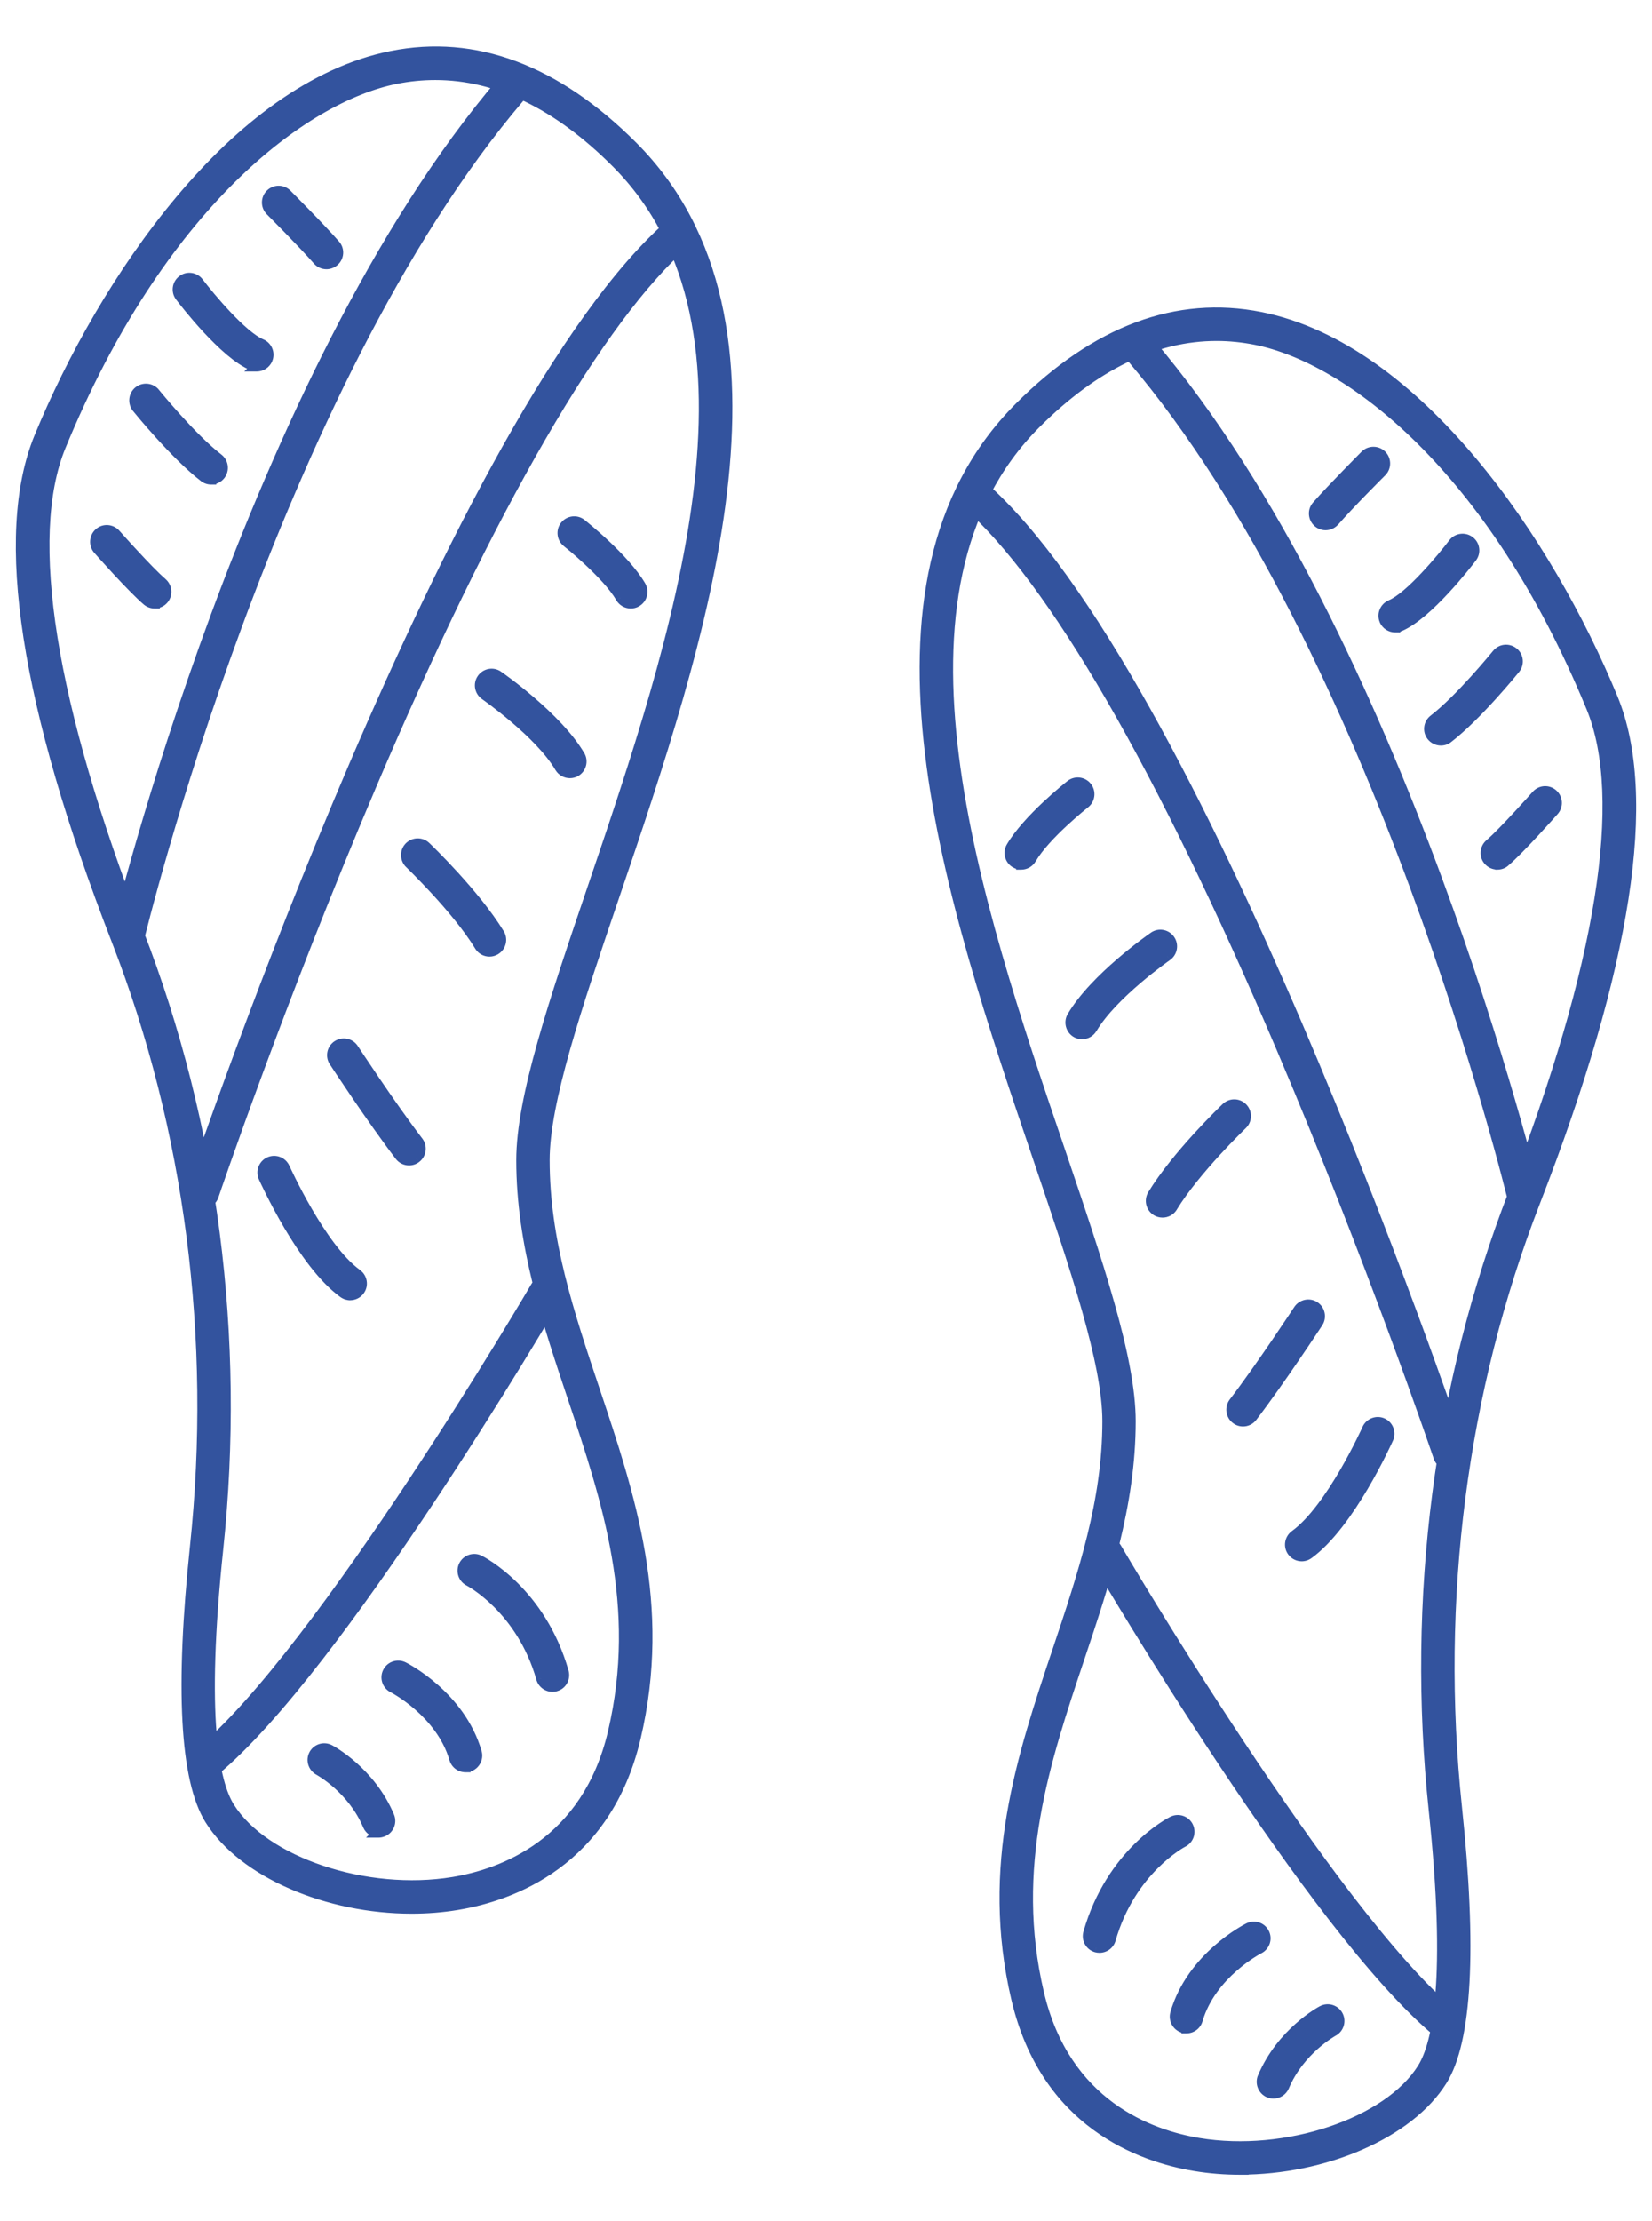<svg width="32" height="43" viewBox="0 0 32 43" fill="none" xmlns="http://www.w3.org/2000/svg">
<mask id="path-1-outside-1_2704_378" maskUnits="userSpaceOnUse" x="-0.594" y="0" width="33" height="43" fill="black">
<rect fill="white" x="-0.594" width="33" height="43"/>
<path d="M7.974 36.946C6.348 36.946 4.711 36.256 4.065 35.222C3.586 34.456 3.49 32.678 3.779 29.939C4.205 25.912 3.68 21.857 2.264 18.213C0.488 13.64 -0.019 10.36 0.761 8.467C2.006 5.443 4.54 1.695 7.582 1.086C9.2 0.763 10.771 1.35 12.252 2.831C15.669 6.248 13.574 12.416 11.889 17.373C11.169 19.493 10.547 21.324 10.547 22.46C10.547 24.011 11.018 25.415 11.515 26.901C12.203 28.954 12.914 31.076 12.312 33.637C11.743 36.051 9.901 36.703 8.853 36.876C8.564 36.923 8.269 36.946 7.974 36.946ZM8.433 1.449C8.18 1.449 7.925 1.474 7.669 1.525C5.877 1.883 3.1 3.962 1.175 8.638C0.451 10.396 0.972 13.652 2.682 18.052C4.124 21.763 4.657 25.889 4.224 29.986C3.878 33.271 4.152 34.518 4.444 34.985C5.109 36.049 7.094 36.713 8.779 36.435C9.717 36.279 11.367 35.697 11.876 33.535C12.449 31.097 11.759 29.037 11.091 27.044C10.604 25.59 10.1 24.085 10.1 22.46C10.1 21.25 10.733 19.387 11.466 17.229C13.11 12.39 15.157 6.368 11.935 3.147C10.806 2.018 9.631 1.449 8.433 1.449Z"/>
<path d="M2.474 18.357C2.457 18.357 2.439 18.355 2.421 18.35C2.301 18.322 2.227 18.201 2.255 18.081C2.28 17.973 4.867 7.286 9.731 1.584C9.811 1.491 9.953 1.479 10.046 1.559C10.139 1.639 10.151 1.78 10.071 1.874C5.279 7.494 2.716 18.078 2.691 18.184C2.667 18.287 2.575 18.357 2.474 18.357Z"/>
<path d="M3.922 23.302C3.898 23.302 3.874 23.298 3.851 23.291C3.734 23.251 3.671 23.124 3.71 23.007C3.917 22.395 8.83 7.959 12.997 4.34C13.091 4.259 13.232 4.269 13.313 4.362C13.394 4.455 13.385 4.596 13.291 4.677C11.613 6.136 9.499 9.787 7.178 15.236C5.417 19.37 4.148 23.113 4.135 23.15C4.104 23.244 4.017 23.302 3.923 23.302H3.922Z"/>
<path d="M4.007 34.335C3.943 34.335 3.879 34.308 3.835 34.253C3.756 34.158 3.77 34.017 3.865 33.938C6.207 32.007 10.342 24.973 10.383 24.902C10.446 24.796 10.583 24.76 10.689 24.822C10.796 24.884 10.832 25.022 10.769 25.128C10.597 25.42 6.552 32.301 4.149 34.283C4.107 34.317 4.056 34.334 4.007 34.334V34.335Z"/>
<path d="M7.333 35.473C7.246 35.473 7.163 35.421 7.127 35.336C6.827 34.624 6.182 34.271 6.176 34.268C6.068 34.209 6.026 34.075 6.083 33.966C6.141 33.857 6.276 33.815 6.385 33.873C6.417 33.89 7.176 34.3 7.539 35.163C7.587 35.276 7.534 35.408 7.419 35.456C7.391 35.467 7.362 35.474 7.332 35.474L7.333 35.473Z"/>
<path d="M9.017 34.209C8.92 34.209 8.831 34.146 8.803 34.048C8.54 33.147 7.621 32.675 7.612 32.669C7.501 32.614 7.457 32.479 7.513 32.369C7.569 32.259 7.703 32.215 7.812 32.269C7.857 32.291 8.914 32.831 9.232 33.922C9.267 34.041 9.198 34.165 9.08 34.2C9.059 34.206 9.038 34.208 9.017 34.208V34.209Z"/>
<path d="M10.701 32.651C10.604 32.651 10.514 32.587 10.486 32.489C10.1 31.135 9.095 30.611 9.085 30.606C8.975 30.55 8.931 30.416 8.986 30.305C9.042 30.195 9.175 30.151 9.286 30.206C9.334 30.23 10.473 30.815 10.917 32.366C10.95 32.485 10.882 32.609 10.763 32.642C10.742 32.648 10.722 32.651 10.701 32.651Z"/>
<path d="M7.922 22.461C7.855 22.461 7.789 22.431 7.745 22.373C7.199 21.659 6.479 20.56 6.472 20.549C6.405 20.446 6.433 20.307 6.537 20.239C6.641 20.172 6.779 20.2 6.847 20.304C6.854 20.314 7.564 21.4 8.101 22.101C8.176 22.198 8.158 22.339 8.059 22.415C8.018 22.446 7.971 22.461 7.923 22.461H7.922Z"/>
<path d="M6.785 25.071C6.74 25.071 6.694 25.057 6.654 25.029C5.857 24.453 5.137 22.859 5.107 22.791C5.056 22.678 5.107 22.546 5.219 22.496C5.331 22.445 5.464 22.496 5.514 22.608C5.522 22.624 6.215 24.16 6.914 24.666C7.014 24.738 7.037 24.878 6.965 24.977C6.92 25.038 6.852 25.07 6.783 25.07L6.785 25.071Z"/>
<path d="M9.481 18.419C9.405 18.419 9.332 18.381 9.29 18.311C8.848 17.588 7.946 16.724 7.937 16.714C7.848 16.629 7.845 16.487 7.93 16.398C8.015 16.309 8.157 16.305 8.246 16.391C8.285 16.427 9.198 17.304 9.672 18.078C9.736 18.183 9.704 18.321 9.598 18.386C9.561 18.408 9.521 18.419 9.481 18.419Z"/>
<path d="M11.039 14.965C10.962 14.965 10.887 14.925 10.845 14.855C10.454 14.189 9.405 13.459 9.395 13.452C9.293 13.382 9.268 13.242 9.338 13.141C9.409 13.039 9.548 13.014 9.649 13.084C9.695 13.117 10.79 13.879 11.231 14.628C11.294 14.734 11.258 14.872 11.151 14.935C11.115 14.956 11.076 14.965 11.037 14.965H11.039Z"/>
<path d="M12.218 11.68C12.141 11.68 12.067 11.64 12.025 11.569C11.755 11.107 10.992 10.501 10.984 10.495C10.887 10.418 10.87 10.277 10.947 10.18C11.024 10.084 11.165 10.067 11.261 10.144C11.295 10.171 12.098 10.807 12.411 11.344C12.473 11.451 12.438 11.588 12.33 11.65C12.295 11.671 12.256 11.68 12.218 11.68Z"/>
<path d="M2.996 11.68C2.944 11.68 2.893 11.662 2.85 11.627C2.546 11.367 1.928 10.666 1.901 10.636C1.819 10.544 1.829 10.402 1.921 10.32C2.014 10.238 2.155 10.248 2.237 10.34C2.244 10.347 2.862 11.047 3.142 11.286C3.235 11.367 3.247 11.508 3.166 11.601C3.122 11.653 3.059 11.679 2.996 11.679V11.68Z"/>
<path d="M4.09 9.28C4.043 9.28 3.994 9.266 3.954 9.234C3.392 8.801 2.683 7.93 2.653 7.892C2.576 7.796 2.59 7.656 2.686 7.577C2.782 7.499 2.923 7.514 3.001 7.609C3.008 7.618 3.707 8.478 4.227 8.878C4.324 8.954 4.343 9.093 4.268 9.192C4.223 9.25 4.157 9.279 4.09 9.279V9.28Z"/>
<path d="M4.974 7.091C4.946 7.091 4.917 7.085 4.888 7.074C4.343 6.847 3.576 5.852 3.49 5.739C3.416 5.64 3.435 5.5 3.533 5.426C3.631 5.351 3.772 5.37 3.846 5.469C4.059 5.748 4.691 6.508 5.059 6.661C5.174 6.708 5.227 6.84 5.18 6.954C5.145 7.04 5.062 7.092 4.973 7.092L4.974 7.091Z"/>
<path d="M6.323 5.112C6.261 5.112 6.199 5.086 6.155 5.035C5.868 4.708 5.245 4.084 5.239 4.077C5.152 3.99 5.152 3.848 5.239 3.761C5.326 3.674 5.468 3.674 5.555 3.761C5.581 3.788 6.196 4.402 6.492 4.741C6.574 4.834 6.564 4.975 6.471 5.056C6.429 5.093 6.376 5.112 6.324 5.112H6.323Z"/>
<path d="M24.026 42C23.731 42 23.436 41.977 23.147 41.93C22.099 41.756 20.257 41.105 19.688 38.691C19.086 36.129 19.797 34.007 20.485 31.954C20.982 30.468 21.453 29.064 21.453 27.513C21.453 26.378 20.831 24.546 20.111 22.425C18.427 17.469 16.331 11.301 19.748 7.884C21.229 6.403 22.8 5.817 24.418 6.139C27.46 6.748 29.994 10.495 31.239 13.519C32.018 15.413 31.513 18.692 29.735 23.266C28.318 26.91 27.794 30.965 28.22 34.991C28.509 37.73 28.413 39.508 27.934 40.273C27.288 41.308 25.65 41.998 24.025 41.998L24.026 42ZM23.566 6.501C22.369 6.501 21.194 7.071 20.063 8.2C16.842 11.421 18.888 17.443 20.533 22.282C21.266 24.44 21.899 26.303 21.899 27.513C21.899 29.137 21.395 30.642 20.908 32.096C20.24 34.09 19.55 36.15 20.123 38.588C20.632 40.749 22.282 41.332 23.219 41.487C24.905 41.767 26.89 41.102 27.555 40.038C27.847 39.571 28.122 38.325 27.774 35.039C27.342 30.942 27.875 26.815 29.317 23.105C31.028 18.704 31.549 15.45 30.824 13.69C28.899 9.015 26.122 6.937 24.328 6.578C24.073 6.527 23.818 6.501 23.565 6.501H23.566Z"/>
<path d="M29.526 23.409C29.425 23.409 29.333 23.34 29.309 23.237C29.284 23.131 26.721 12.547 21.928 6.928C21.848 6.833 21.858 6.693 21.953 6.613C22.047 6.533 22.188 6.544 22.268 6.638C27.132 12.34 29.718 23.027 29.744 23.134C29.772 23.254 29.698 23.375 29.578 23.404C29.56 23.408 29.543 23.41 29.525 23.41L29.526 23.409Z"/>
<path d="M28.078 28.356C27.984 28.356 27.897 28.297 27.866 28.204C27.853 28.166 26.584 24.424 24.823 20.29C22.502 14.84 20.388 11.19 18.71 9.731C18.616 9.65 18.607 9.508 18.688 9.415C18.768 9.321 18.91 9.312 19.004 9.393C23.17 13.012 28.083 27.448 28.291 28.06C28.331 28.177 28.268 28.304 28.15 28.343C28.126 28.352 28.102 28.355 28.079 28.355L28.078 28.356Z"/>
<path d="M27.994 39.388C27.943 39.388 27.893 39.371 27.852 39.337C25.449 37.355 21.404 30.474 21.232 30.181C21.17 30.075 21.206 29.938 21.312 29.876C21.418 29.813 21.556 29.849 21.618 29.956C21.66 30.026 25.794 37.061 28.136 38.992C28.231 39.071 28.245 39.212 28.166 39.307C28.122 39.361 28.058 39.389 27.994 39.389V39.388Z"/>
<path d="M24.667 40.525C24.638 40.525 24.609 40.52 24.579 40.508C24.466 40.459 24.413 40.328 24.46 40.215C24.823 39.351 25.581 38.942 25.614 38.925C25.723 38.867 25.859 38.909 25.916 39.018C25.974 39.128 25.932 39.263 25.824 39.321C25.815 39.326 25.172 39.679 24.872 40.389C24.837 40.474 24.754 40.525 24.667 40.525Z"/>
<path d="M22.983 39.262C22.962 39.262 22.941 39.259 22.92 39.254C22.801 39.219 22.733 39.095 22.768 38.976C23.086 37.884 24.143 37.345 24.188 37.323C24.299 37.269 24.432 37.313 24.488 37.423C24.544 37.533 24.499 37.668 24.388 37.723C24.379 37.728 23.46 38.201 23.197 39.102C23.169 39.2 23.08 39.263 22.983 39.263V39.262Z"/>
<path d="M21.299 37.705C21.279 37.705 21.258 37.701 21.236 37.696C21.118 37.662 21.049 37.538 21.083 37.42C21.526 35.87 22.666 35.284 22.714 35.26C22.826 35.205 22.959 35.249 23.015 35.359C23.069 35.469 23.025 35.604 22.915 35.66C22.904 35.665 21.9 36.189 21.513 37.543C21.484 37.641 21.395 37.705 21.297 37.705H21.299Z"/>
<path d="M24.078 27.514C24.03 27.514 23.982 27.499 23.942 27.468C23.844 27.393 23.825 27.252 23.9 27.154C24.436 26.452 25.147 25.367 25.154 25.357C25.221 25.254 25.36 25.224 25.464 25.291C25.567 25.359 25.596 25.498 25.529 25.601C25.522 25.612 24.802 26.711 24.256 27.426C24.212 27.483 24.146 27.514 24.078 27.514H24.078Z"/>
<path d="M25.215 30.125C25.146 30.125 25.077 30.092 25.033 30.032C24.961 29.933 24.984 29.792 25.084 29.72C25.784 29.215 26.477 27.679 26.485 27.663C26.535 27.551 26.668 27.5 26.78 27.551C26.892 27.601 26.943 27.733 26.892 27.846C26.862 27.913 26.142 29.507 25.345 30.083C25.305 30.111 25.26 30.125 25.214 30.125H25.215Z"/>
<path d="M22.519 23.471C22.479 23.471 22.439 23.461 22.402 23.439C22.297 23.375 22.264 23.237 22.328 23.131C22.8 22.357 23.715 21.481 23.754 21.443C23.843 21.358 23.985 21.361 24.07 21.451C24.155 21.54 24.152 21.682 24.063 21.767C24.053 21.775 23.152 22.641 22.71 23.364C22.668 23.434 22.595 23.471 22.519 23.471Z"/>
<path d="M20.961 20.018C20.922 20.018 20.884 20.009 20.848 19.988C20.742 19.925 20.706 19.788 20.768 19.681C21.209 18.931 22.304 18.169 22.35 18.137C22.452 18.067 22.59 18.092 22.661 18.194C22.731 18.296 22.706 18.434 22.604 18.505C22.593 18.512 21.544 19.243 21.154 19.908C21.111 19.978 21.037 20.018 20.96 20.018H20.961Z"/>
<path d="M19.782 16.734C19.744 16.734 19.705 16.725 19.669 16.704C19.562 16.642 19.527 16.504 19.589 16.398C19.902 15.862 20.704 15.225 20.738 15.199C20.835 15.122 20.975 15.139 21.052 15.235C21.128 15.332 21.111 15.473 21.015 15.549C21.008 15.556 20.244 16.161 19.975 16.624C19.933 16.695 19.859 16.735 19.782 16.735V16.734Z"/>
<path d="M29.004 16.734C28.941 16.734 28.878 16.708 28.834 16.656C28.753 16.563 28.765 16.421 28.858 16.341C29.138 16.102 29.756 15.401 29.762 15.395C29.844 15.303 29.985 15.293 30.079 15.375C30.171 15.457 30.18 15.598 30.099 15.691C30.072 15.72 29.453 16.422 29.15 16.681C29.108 16.718 29.057 16.735 29.005 16.735L29.004 16.734Z"/>
<path d="M27.91 14.333C27.843 14.333 27.776 14.303 27.732 14.246C27.657 14.148 27.676 14.008 27.773 13.932C28.293 13.532 28.992 12.672 28.999 12.663C29.077 12.567 29.217 12.552 29.314 12.63C29.411 12.707 29.425 12.848 29.348 12.945C29.318 12.982 28.609 13.854 28.047 14.287C28.006 14.318 27.959 14.333 27.911 14.333H27.91Z"/>
<path d="M27.026 12.143C26.938 12.143 26.854 12.092 26.819 12.006C26.771 11.891 26.825 11.761 26.939 11.713C27.308 11.559 27.94 10.8 28.152 10.521C28.227 10.422 28.368 10.403 28.466 10.478C28.565 10.552 28.584 10.693 28.509 10.791C28.423 10.903 27.657 11.898 27.112 12.126C27.083 12.137 27.054 12.142 27.026 12.142V12.143Z"/>
<path d="M25.677 10.165C25.625 10.165 25.572 10.147 25.53 10.109C25.438 10.027 25.428 9.886 25.509 9.794C25.805 9.456 26.419 8.84 26.446 8.814C26.533 8.727 26.675 8.727 26.762 8.814C26.849 8.901 26.849 9.043 26.762 9.13C26.756 9.136 26.132 9.76 25.846 10.088C25.802 10.138 25.74 10.165 25.678 10.165H25.677Z"/>
</mask>
<path d="M7.974 36.946C6.348 36.946 4.711 36.256 4.065 35.222C3.586 34.456 3.49 32.678 3.779 29.939C4.205 25.912 3.68 21.857 2.264 18.213C0.488 13.64 -0.019 10.36 0.761 8.467C2.006 5.443 4.54 1.695 7.582 1.086C9.2 0.763 10.771 1.35 12.252 2.831C15.669 6.248 13.574 12.416 11.889 17.373C11.169 19.493 10.547 21.324 10.547 22.46C10.547 24.011 11.018 25.415 11.515 26.901C12.203 28.954 12.914 31.076 12.312 33.637C11.743 36.051 9.901 36.703 8.853 36.876C8.564 36.923 8.269 36.946 7.974 36.946ZM8.433 1.449C8.18 1.449 7.925 1.474 7.669 1.525C5.877 1.883 3.1 3.962 1.175 8.638C0.451 10.396 0.972 13.652 2.682 18.052C4.124 21.763 4.657 25.889 4.224 29.986C3.878 33.271 4.152 34.518 4.444 34.985C5.109 36.049 7.094 36.713 8.779 36.435C9.717 36.279 11.367 35.697 11.876 33.535C12.449 31.097 11.759 29.037 11.091 27.044C10.604 25.59 10.1 24.085 10.1 22.46C10.1 21.25 10.733 19.387 11.466 17.229C13.11 12.39 15.157 6.368 11.935 3.147C10.806 2.018 9.631 1.449 8.433 1.449Z" fill="#33539E"/>
<path d="M2.474 18.357C2.457 18.357 2.439 18.355 2.421 18.35C2.301 18.322 2.227 18.201 2.255 18.081C2.28 17.973 4.867 7.286 9.731 1.584C9.811 1.491 9.953 1.479 10.046 1.559C10.139 1.639 10.151 1.78 10.071 1.874C5.279 7.494 2.716 18.078 2.691 18.184C2.667 18.287 2.575 18.357 2.474 18.357Z" fill="#33539E"/>
<path d="M3.922 23.302C3.898 23.302 3.874 23.298 3.851 23.291C3.734 23.251 3.671 23.124 3.71 23.007C3.917 22.395 8.83 7.959 12.997 4.34C13.091 4.259 13.232 4.269 13.313 4.362C13.394 4.455 13.385 4.596 13.291 4.677C11.613 6.136 9.499 9.787 7.178 15.236C5.417 19.37 4.148 23.113 4.135 23.15C4.104 23.244 4.017 23.302 3.923 23.302H3.922Z" fill="#33539E"/>
<path d="M4.007 34.335C3.943 34.335 3.879 34.308 3.835 34.253C3.756 34.158 3.77 34.017 3.865 33.938C6.207 32.007 10.342 24.973 10.383 24.902C10.446 24.796 10.583 24.76 10.689 24.822C10.796 24.884 10.832 25.022 10.769 25.128C10.597 25.42 6.552 32.301 4.149 34.283C4.107 34.317 4.056 34.334 4.007 34.334V34.335Z" fill="#33539E"/>
<path d="M7.333 35.473C7.246 35.473 7.163 35.421 7.127 35.336C6.827 34.624 6.182 34.271 6.176 34.268C6.068 34.209 6.026 34.075 6.083 33.966C6.141 33.857 6.276 33.815 6.385 33.873C6.417 33.89 7.176 34.3 7.539 35.163C7.587 35.276 7.534 35.408 7.419 35.456C7.391 35.467 7.362 35.474 7.332 35.474L7.333 35.473Z" fill="#33539E"/>
<path d="M9.017 34.209C8.92 34.209 8.831 34.146 8.803 34.048C8.54 33.147 7.621 32.675 7.612 32.669C7.501 32.614 7.457 32.479 7.513 32.369C7.569 32.259 7.703 32.215 7.812 32.269C7.857 32.291 8.914 32.831 9.232 33.922C9.267 34.041 9.198 34.165 9.08 34.2C9.059 34.206 9.038 34.208 9.017 34.208V34.209Z" fill="#33539E"/>
<path d="M10.701 32.651C10.604 32.651 10.514 32.587 10.486 32.489C10.1 31.135 9.095 30.611 9.085 30.606C8.975 30.55 8.931 30.416 8.986 30.305C9.042 30.195 9.175 30.151 9.286 30.206C9.334 30.23 10.473 30.815 10.917 32.366C10.95 32.485 10.882 32.609 10.763 32.642C10.742 32.648 10.722 32.651 10.701 32.651Z" fill="#33539E"/>
<path d="M7.922 22.461C7.855 22.461 7.789 22.431 7.745 22.373C7.199 21.659 6.479 20.56 6.472 20.549C6.405 20.446 6.433 20.307 6.537 20.239C6.641 20.172 6.779 20.2 6.847 20.304C6.854 20.314 7.564 21.4 8.101 22.101C8.176 22.198 8.158 22.339 8.059 22.415C8.018 22.446 7.971 22.461 7.923 22.461H7.922Z" fill="#33539E"/>
<path d="M6.785 25.071C6.74 25.071 6.694 25.057 6.654 25.029C5.857 24.453 5.137 22.859 5.107 22.791C5.056 22.678 5.107 22.546 5.219 22.496C5.331 22.445 5.464 22.496 5.514 22.608C5.522 22.624 6.215 24.16 6.914 24.666C7.014 24.738 7.037 24.878 6.965 24.977C6.92 25.038 6.852 25.07 6.783 25.07L6.785 25.071Z" fill="#33539E"/>
<path d="M9.481 18.419C9.405 18.419 9.332 18.381 9.29 18.311C8.848 17.588 7.946 16.724 7.937 16.714C7.848 16.629 7.845 16.487 7.93 16.398C8.015 16.309 8.157 16.305 8.246 16.391C8.285 16.427 9.198 17.304 9.672 18.078C9.736 18.183 9.704 18.321 9.598 18.386C9.561 18.408 9.521 18.419 9.481 18.419Z" fill="#33539E"/>
<path d="M11.039 14.965C10.962 14.965 10.887 14.925 10.845 14.855C10.454 14.189 9.405 13.459 9.395 13.452C9.293 13.382 9.268 13.242 9.338 13.141C9.409 13.039 9.548 13.014 9.649 13.084C9.695 13.117 10.79 13.879 11.231 14.628C11.294 14.734 11.258 14.872 11.151 14.935C11.115 14.956 11.076 14.965 11.037 14.965H11.039Z" fill="#33539E"/>
<path d="M12.218 11.68C12.141 11.68 12.067 11.64 12.025 11.569C11.755 11.107 10.992 10.501 10.984 10.495C10.887 10.418 10.87 10.277 10.947 10.18C11.024 10.084 11.165 10.067 11.261 10.144C11.295 10.171 12.098 10.807 12.411 11.344C12.473 11.451 12.438 11.588 12.33 11.65C12.295 11.671 12.256 11.68 12.218 11.68Z" fill="#33539E"/>
<path d="M2.996 11.68C2.944 11.68 2.893 11.662 2.85 11.627C2.546 11.367 1.928 10.666 1.901 10.636C1.819 10.544 1.829 10.402 1.921 10.32C2.014 10.238 2.155 10.248 2.237 10.34C2.244 10.347 2.862 11.047 3.142 11.286C3.235 11.367 3.247 11.508 3.166 11.601C3.122 11.653 3.059 11.679 2.996 11.679V11.68Z" fill="#33539E"/>
<path d="M4.09 9.28C4.043 9.28 3.994 9.266 3.954 9.234C3.392 8.801 2.683 7.93 2.653 7.892C2.576 7.796 2.59 7.656 2.686 7.577C2.782 7.499 2.923 7.514 3.001 7.609C3.008 7.618 3.707 8.478 4.227 8.878C4.324 8.954 4.343 9.093 4.268 9.192C4.223 9.25 4.157 9.279 4.09 9.279V9.28Z" fill="#33539E"/>
<path d="M4.974 7.091C4.946 7.091 4.917 7.085 4.888 7.074C4.343 6.847 3.576 5.852 3.49 5.739C3.416 5.64 3.435 5.5 3.533 5.426C3.631 5.351 3.772 5.37 3.846 5.469C4.059 5.748 4.691 6.508 5.059 6.661C5.174 6.708 5.227 6.84 5.18 6.954C5.145 7.04 5.062 7.092 4.973 7.092L4.974 7.091Z" fill="#33539E"/>
<path d="M6.323 5.112C6.261 5.112 6.199 5.086 6.155 5.035C5.868 4.708 5.245 4.084 5.239 4.077C5.152 3.99 5.152 3.848 5.239 3.761C5.326 3.674 5.468 3.674 5.555 3.761C5.581 3.788 6.196 4.402 6.492 4.741C6.574 4.834 6.564 4.975 6.471 5.056C6.429 5.093 6.376 5.112 6.324 5.112H6.323Z" fill="#33539E"/>
<path d="M24.026 42C23.731 42 23.436 41.977 23.147 41.93C22.099 41.756 20.257 41.105 19.688 38.691C19.086 36.129 19.797 34.007 20.485 31.954C20.982 30.468 21.453 29.064 21.453 27.513C21.453 26.378 20.831 24.546 20.111 22.425C18.427 17.469 16.331 11.301 19.748 7.884C21.229 6.403 22.8 5.817 24.418 6.139C27.46 6.748 29.994 10.495 31.239 13.519C32.018 15.413 31.513 18.692 29.735 23.266C28.318 26.91 27.794 30.965 28.22 34.991C28.509 37.73 28.413 39.508 27.934 40.273C27.288 41.308 25.65 41.998 24.025 41.998L24.026 42ZM23.566 6.501C22.369 6.501 21.194 7.071 20.063 8.2C16.842 11.421 18.888 17.443 20.533 22.282C21.266 24.44 21.899 26.303 21.899 27.513C21.899 29.137 21.395 30.642 20.908 32.096C20.24 34.09 19.55 36.15 20.123 38.588C20.632 40.749 22.282 41.332 23.219 41.487C24.905 41.767 26.89 41.102 27.555 40.038C27.847 39.571 28.122 38.325 27.774 35.039C27.342 30.942 27.875 26.815 29.317 23.105C31.028 18.704 31.549 15.45 30.824 13.69C28.899 9.015 26.122 6.937 24.328 6.578C24.073 6.527 23.818 6.501 23.565 6.501H23.566Z" fill="#33539E"/>
<path d="M29.526 23.409C29.425 23.409 29.333 23.34 29.309 23.237C29.284 23.131 26.721 12.547 21.928 6.928C21.848 6.833 21.858 6.693 21.953 6.613C22.047 6.533 22.188 6.544 22.268 6.638C27.132 12.34 29.718 23.027 29.744 23.134C29.772 23.254 29.698 23.375 29.578 23.404C29.56 23.408 29.543 23.41 29.525 23.41L29.526 23.409Z" fill="#33539E"/>
<path d="M28.078 28.356C27.984 28.356 27.897 28.297 27.866 28.204C27.853 28.166 26.584 24.424 24.823 20.29C22.502 14.84 20.388 11.19 18.71 9.731C18.616 9.65 18.607 9.508 18.688 9.415C18.768 9.321 18.91 9.312 19.004 9.393C23.17 13.012 28.083 27.448 28.291 28.06C28.331 28.177 28.268 28.304 28.15 28.343C28.126 28.352 28.102 28.355 28.079 28.355L28.078 28.356Z" fill="#33539E"/>
<path d="M27.994 39.388C27.943 39.388 27.893 39.371 27.852 39.337C25.449 37.355 21.404 30.474 21.232 30.181C21.17 30.075 21.206 29.938 21.312 29.876C21.418 29.813 21.556 29.849 21.618 29.956C21.66 30.026 25.794 37.061 28.136 38.992C28.231 39.071 28.245 39.212 28.166 39.307C28.122 39.361 28.058 39.389 27.994 39.389V39.388Z" fill="#33539E"/>
<path d="M24.667 40.525C24.638 40.525 24.609 40.52 24.579 40.508C24.466 40.459 24.413 40.328 24.46 40.215C24.823 39.351 25.581 38.942 25.614 38.925C25.723 38.867 25.859 38.909 25.916 39.018C25.974 39.128 25.932 39.263 25.824 39.321C25.815 39.326 25.172 39.679 24.872 40.389C24.837 40.474 24.754 40.525 24.667 40.525Z" fill="#33539E"/>
<path d="M22.983 39.262C22.962 39.262 22.941 39.259 22.92 39.254C22.801 39.219 22.733 39.095 22.768 38.976C23.086 37.884 24.143 37.345 24.188 37.323C24.299 37.269 24.432 37.313 24.488 37.423C24.544 37.533 24.499 37.668 24.388 37.723C24.379 37.728 23.46 38.201 23.197 39.102C23.169 39.2 23.08 39.263 22.983 39.263V39.262Z" fill="#33539E"/>
<path d="M21.299 37.705C21.279 37.705 21.258 37.701 21.236 37.696C21.118 37.662 21.049 37.538 21.083 37.42C21.526 35.87 22.666 35.284 22.714 35.26C22.826 35.205 22.959 35.249 23.015 35.359C23.069 35.469 23.025 35.604 22.915 35.66C22.904 35.665 21.9 36.189 21.513 37.543C21.484 37.641 21.395 37.705 21.297 37.705H21.299Z" fill="#33539E"/>
<path d="M24.078 27.514C24.03 27.514 23.982 27.499 23.942 27.468C23.844 27.393 23.825 27.252 23.9 27.154C24.436 26.452 25.147 25.367 25.154 25.357C25.221 25.254 25.36 25.224 25.464 25.291C25.567 25.359 25.596 25.498 25.529 25.601C25.522 25.612 24.802 26.711 24.256 27.426C24.212 27.483 24.146 27.514 24.078 27.514H24.078Z" fill="#33539E"/>
<path d="M25.215 30.125C25.146 30.125 25.077 30.092 25.033 30.032C24.961 29.933 24.984 29.792 25.084 29.72C25.784 29.215 26.477 27.679 26.485 27.663C26.535 27.551 26.668 27.5 26.78 27.551C26.892 27.601 26.943 27.733 26.892 27.846C26.862 27.913 26.142 29.507 25.345 30.083C25.305 30.111 25.26 30.125 25.214 30.125H25.215Z" fill="#33539E"/>
<path d="M22.519 23.471C22.479 23.471 22.439 23.461 22.402 23.439C22.297 23.375 22.264 23.237 22.328 23.131C22.8 22.357 23.715 21.481 23.754 21.443C23.843 21.358 23.985 21.361 24.07 21.451C24.155 21.54 24.152 21.682 24.063 21.767C24.053 21.775 23.152 22.641 22.71 23.364C22.668 23.434 22.595 23.471 22.519 23.471Z" fill="#33539E"/>
<path d="M20.961 20.018C20.922 20.018 20.884 20.009 20.848 19.988C20.742 19.925 20.706 19.788 20.768 19.681C21.209 18.931 22.304 18.169 22.35 18.137C22.452 18.067 22.59 18.092 22.661 18.194C22.731 18.296 22.706 18.434 22.604 18.505C22.593 18.512 21.544 19.243 21.154 19.908C21.111 19.978 21.037 20.018 20.96 20.018H20.961Z" fill="#33539E"/>
<path d="M19.782 16.734C19.744 16.734 19.705 16.725 19.669 16.704C19.562 16.642 19.527 16.504 19.589 16.398C19.902 15.862 20.704 15.225 20.738 15.199C20.835 15.122 20.975 15.139 21.052 15.235C21.128 15.332 21.111 15.473 21.015 15.549C21.008 15.556 20.244 16.161 19.975 16.624C19.933 16.695 19.859 16.735 19.782 16.735V16.734Z" fill="#33539E"/>
<path d="M29.004 16.734C28.941 16.734 28.878 16.708 28.834 16.656C28.753 16.563 28.765 16.421 28.858 16.341C29.138 16.102 29.756 15.401 29.762 15.395C29.844 15.303 29.985 15.293 30.079 15.375C30.171 15.457 30.18 15.598 30.099 15.691C30.072 15.72 29.453 16.422 29.15 16.681C29.108 16.718 29.057 16.735 29.005 16.735L29.004 16.734Z" fill="#33539E"/>
<path d="M27.91 14.333C27.843 14.333 27.776 14.303 27.732 14.246C27.657 14.148 27.676 14.008 27.773 13.932C28.293 13.532 28.992 12.672 28.999 12.663C29.077 12.567 29.217 12.552 29.314 12.63C29.411 12.707 29.425 12.848 29.348 12.945C29.318 12.982 28.609 13.854 28.047 14.287C28.006 14.318 27.959 14.333 27.911 14.333H27.91Z" fill="#33539E"/>
<path d="M27.026 12.143C26.938 12.143 26.854 12.092 26.819 12.006C26.771 11.891 26.825 11.761 26.939 11.713C27.308 11.559 27.94 10.8 28.152 10.521C28.227 10.422 28.368 10.403 28.466 10.478C28.565 10.552 28.584 10.693 28.509 10.791C28.423 10.903 27.657 11.898 27.112 12.126C27.083 12.137 27.054 12.142 27.026 12.142V12.143Z" fill="#33539E"/>
<path d="M25.677 10.165C25.625 10.165 25.572 10.147 25.53 10.109C25.438 10.027 25.428 9.886 25.509 9.794C25.805 9.456 26.419 8.84 26.446 8.814C26.533 8.727 26.675 8.727 26.762 8.814C26.849 8.901 26.849 9.043 26.762 9.13C26.756 9.136 26.132 9.76 25.846 10.088C25.802 10.138 25.74 10.165 25.678 10.165H25.677Z" fill="#33539E"/>
<path d="M4.003 30.013H4.004V29.913H4.003V30.013ZM4.065 35.222L4.15 35.169L4.15 35.169L4.065 35.222ZM3.779 29.939L3.68 29.928L3.68 29.928L3.779 29.939ZM2.264 18.213L2.17 18.249L2.17 18.249L2.264 18.213ZM0.761 8.467L0.668 8.429L0.668 8.429L0.761 8.467ZM7.582 1.086L7.563 0.988L7.563 0.988L7.582 1.086ZM11.889 17.373L11.795 17.34L11.795 17.34L11.889 17.373ZM11.515 26.901L11.421 26.933L11.421 26.933L11.515 26.901ZM12.312 33.637L12.214 33.614L12.214 33.614L12.312 33.637ZM8.853 36.876L8.869 36.974L8.869 36.974L8.853 36.876ZM7.669 1.525L7.689 1.623L7.689 1.623L7.669 1.525ZM1.175 8.638L1.082 8.6L1.082 8.6L1.175 8.638ZM2.682 18.052L2.588 18.088L2.588 18.088L2.682 18.052ZM4.224 29.986L4.125 29.976L4.125 29.976L4.224 29.986ZM4.444 34.985L4.359 35.038L4.359 35.038L4.444 34.985ZM8.779 36.435L8.796 36.533L8.796 36.533L8.779 36.435ZM11.876 33.535L11.778 33.512L11.778 33.512L11.876 33.535ZM11.091 27.044L10.996 27.076L10.996 27.076L11.091 27.044ZM11.466 17.229L11.371 17.197L11.371 17.197L11.466 17.229ZM2.421 18.35L2.398 18.448L2.398 18.448L2.421 18.35ZM2.255 18.081L2.158 18.058L2.158 18.058L2.255 18.081ZM9.731 1.584L9.655 1.519L9.655 1.519L9.731 1.584ZM10.071 1.874L9.995 1.809L9.995 1.809L10.071 1.874ZM2.691 18.184L2.594 18.161L2.594 18.162L2.691 18.184ZM3.851 23.291L3.818 23.385L3.82 23.386L3.851 23.291ZM3.71 23.007L3.615 22.975L3.615 22.976L3.71 23.007ZM12.997 4.34L12.932 4.264L12.932 4.264L12.997 4.34ZM13.313 4.362L13.389 4.297L13.389 4.296L13.313 4.362ZM13.291 4.677L13.226 4.601L13.226 4.602L13.291 4.677ZM7.178 15.236L7.27 15.276L7.27 15.275L7.178 15.236ZM4.135 23.15L4.041 23.118L4.04 23.118L4.135 23.15ZM4.007 34.335V34.435H4.107V34.335H4.007ZM3.835 34.253L3.913 34.191L3.912 34.19L3.835 34.253ZM3.865 33.938L3.929 34.015L3.929 34.015L3.865 33.938ZM10.383 24.902L10.297 24.851L10.296 24.852L10.383 24.902ZM10.689 24.822L10.638 24.908L10.639 24.909L10.689 24.822ZM10.769 25.128L10.683 25.077L10.682 25.077L10.769 25.128ZM4.149 34.283L4.085 34.206L4.085 34.206L4.149 34.283ZM4.007 34.334V34.234H3.907V34.334H4.007ZM7.333 35.473L7.404 35.544L7.575 35.373H7.333V35.473ZM7.127 35.336L7.22 35.297L7.22 35.297L7.127 35.336ZM6.176 34.268L6.128 34.356L6.131 34.358L6.176 34.268ZM6.083 33.966L5.995 33.918L5.995 33.919L6.083 33.966ZM6.385 33.873L6.338 33.962L6.339 33.962L6.385 33.873ZM7.539 35.163L7.447 35.202L7.447 35.202L7.539 35.163ZM7.419 35.456L7.457 35.548L7.458 35.548L7.419 35.456ZM7.332 35.474L7.262 35.403L7.09 35.574H7.332V35.474ZM9.017 34.209V34.309H9.117V34.209H9.017ZM8.803 34.048L8.899 34.021L8.899 34.02L8.803 34.048ZM7.612 32.669L7.66 32.582L7.657 32.58L7.612 32.669ZM7.812 32.269L7.767 32.359L7.768 32.359L7.812 32.269ZM9.232 33.922L9.136 33.95L9.136 33.95L9.232 33.922ZM9.08 34.2L9.052 34.104L9.051 34.104L9.08 34.2ZM9.017 34.208V34.108H8.917V34.208H9.017ZM10.486 32.489L10.39 32.516L10.39 32.517L10.486 32.489ZM9.085 30.606L9.134 30.518L9.13 30.517L9.085 30.606ZM9.286 30.206L9.33 30.116L9.33 30.116L9.286 30.206ZM10.917 32.366L11.013 32.339L11.013 32.339L10.917 32.366ZM10.763 32.642L10.736 32.546L10.735 32.546L10.763 32.642ZM7.745 22.373L7.824 22.312L7.824 22.312L7.745 22.373ZM6.472 20.549L6.556 20.495L6.556 20.494L6.472 20.549ZM6.537 20.239L6.483 20.155L6.482 20.155L6.537 20.239ZM6.847 20.304L6.763 20.359L6.765 20.361L6.847 20.304ZM8.101 22.101L8.18 22.04L8.18 22.04L8.101 22.101ZM8.059 22.415L7.998 22.335L7.998 22.336L8.059 22.415ZM6.785 25.071V25.171L6.83 24.982L6.785 25.071ZM6.654 25.029L6.595 25.11L6.596 25.11L6.654 25.029ZM5.107 22.791L5.198 22.75L5.198 22.75L5.107 22.791ZM5.514 22.608L5.423 22.649L5.424 22.65L5.514 22.608ZM6.914 24.666L6.973 24.585L6.973 24.584L6.914 24.666ZM6.965 24.977L6.884 24.919L6.884 24.919L6.965 24.977ZM6.783 25.07V24.97L6.738 25.159L6.783 25.07ZM9.29 18.311L9.375 18.26L9.375 18.259L9.29 18.311ZM7.937 16.714L8.012 16.647L8.006 16.642L7.937 16.714ZM8.246 16.391L8.177 16.463L8.177 16.463L8.246 16.391ZM9.672 18.078L9.758 18.026L9.757 18.026L9.672 18.078ZM9.598 18.386L9.649 18.472L9.65 18.471L9.598 18.386ZM10.845 14.855L10.759 14.906L10.759 14.906L10.845 14.855ZM9.395 13.452L9.452 13.37L9.452 13.37L9.395 13.452ZM9.338 13.141L9.42 13.198L9.42 13.198L9.338 13.141ZM9.649 13.084L9.707 13.003L9.706 13.002L9.649 13.084ZM11.231 14.628L11.145 14.679L11.145 14.679L11.231 14.628ZM11.151 14.935L11.202 15.021L11.151 14.935ZM12.025 11.569L11.938 11.619L11.938 11.62L12.025 11.569ZM10.984 10.495L10.922 10.573L10.924 10.575L10.984 10.495ZM11.261 10.144L11.324 10.066L11.323 10.065L11.261 10.144ZM12.411 11.344L12.498 11.294L12.498 11.294L12.411 11.344ZM12.33 11.65L12.28 11.563L12.28 11.563L12.33 11.65ZM2.996 11.68V11.78H3.096V11.68H2.996ZM2.85 11.627L2.785 11.703L2.786 11.704L2.85 11.627ZM1.901 10.636L1.827 10.703L1.827 10.703L1.901 10.636ZM2.237 10.34L2.313 10.275L2.312 10.274L2.237 10.34ZM3.142 11.286L3.207 11.211L3.207 11.21L3.142 11.286ZM3.166 11.601L3.09 11.536L3.09 11.536L3.166 11.601ZM2.996 11.679V11.579H2.896V11.679H2.996ZM4.09 9.28V9.38H4.19V9.28H4.09ZM3.954 9.234L3.893 9.313L3.893 9.313L3.954 9.234ZM2.653 7.892L2.732 7.831L2.731 7.829L2.653 7.892ZM2.686 7.577L2.623 7.499L2.622 7.5L2.686 7.577ZM3.001 7.609L2.923 7.673L2.926 7.675L3.001 7.609ZM4.227 8.878L4.288 8.799L4.288 8.799L4.227 8.878ZM4.268 9.192L4.188 9.131L4.188 9.131L4.268 9.192ZM4.09 9.279V9.179H3.99V9.279H4.09ZM4.974 7.091L5.045 7.161L5.216 6.991H4.974V7.091ZM4.888 7.074L4.85 7.166L4.851 7.166L4.888 7.074ZM3.49 5.739L3.411 5.799L3.411 5.799L3.49 5.739ZM3.533 5.426L3.594 5.506L3.594 5.505L3.533 5.426ZM3.846 5.469L3.767 5.529L3.767 5.529L3.846 5.469ZM5.059 6.661L5.021 6.753L5.021 6.753L5.059 6.661ZM5.18 6.954L5.273 6.992L5.273 6.992L5.18 6.954ZM4.973 7.092L4.903 7.021L4.732 7.192H4.973V7.092ZM6.155 5.035L6.23 4.969L6.155 5.035ZM5.239 4.077L5.31 4.007L5.239 4.077ZM5.555 3.761L5.626 3.691L5.555 3.761ZM6.492 4.741L6.417 4.807L6.417 4.808L6.492 4.741ZM6.471 5.056L6.406 4.981L6.405 4.981L6.471 5.056ZM24.026 42V42.1H24.188L24.116 41.955L24.026 42ZM23.147 41.93L23.131 42.028L23.131 42.028L23.147 41.93ZM19.688 38.691L19.786 38.668L19.688 38.691ZM20.485 31.954L20.579 31.986L20.579 31.986L20.485 31.954ZM20.111 22.425L20.016 22.457L20.016 22.457L20.111 22.425ZM24.418 6.139L24.437 6.041L24.437 6.041L24.418 6.139ZM31.239 13.519L31.332 13.481L31.332 13.481L31.239 13.519ZM29.735 23.266L29.828 23.302L29.735 23.266ZM28.22 34.991L28.12 35.001L28.12 35.001L28.22 34.991ZM27.934 40.273L27.849 40.22L27.849 40.22L27.934 40.273ZM24.025 41.998V41.898H23.863L23.936 42.043L24.025 41.998ZM20.063 8.2L19.993 8.129L19.993 8.129L20.063 8.2ZM20.533 22.282L20.628 22.249L20.628 22.249L20.533 22.282ZM20.908 32.096L21.003 32.128L21.003 32.128L20.908 32.096ZM20.123 38.588L20.221 38.565L20.221 38.565L20.123 38.588ZM23.219 41.487L23.203 41.586L23.219 41.487ZM27.555 40.038L27.64 40.091L27.64 40.091L27.555 40.038ZM27.774 35.039L27.675 35.049V35.049L27.774 35.039ZM29.317 23.105L29.224 23.069L29.224 23.069L29.317 23.105ZM30.824 13.69L30.732 13.729L30.732 13.729L30.824 13.69ZM24.328 6.578L24.309 6.676L24.309 6.676L24.328 6.578ZM29.526 23.409L29.597 23.48L29.767 23.309H29.526V23.409ZM29.309 23.237L29.406 23.214L29.406 23.214L29.309 23.237ZM21.928 6.928L21.851 6.992L21.852 6.993L21.928 6.928ZM22.268 6.638L22.344 6.573L22.344 6.573L22.268 6.638ZM29.744 23.134L29.646 23.157L29.646 23.157L29.744 23.134ZM29.578 23.404L29.601 23.502L29.601 23.501L29.578 23.404ZM29.525 23.41L29.454 23.34L29.284 23.511H29.525V23.41ZM28.078 28.356V28.456H28.119L28.149 28.427L28.078 28.356ZM27.866 28.204L27.771 28.235L27.771 28.236L27.866 28.204ZM24.823 20.29L24.731 20.329L24.731 20.329L24.823 20.29ZM18.71 9.731L18.775 9.655L18.775 9.655L18.71 9.731ZM19.004 9.393L19.069 9.317L19.069 9.317L19.004 9.393ZM28.291 28.06L28.196 28.092L28.197 28.092L28.291 28.06ZM28.15 28.343L28.118 28.249L28.117 28.249L28.15 28.343ZM28.079 28.355V28.255H28.037L28.008 28.285L28.079 28.355ZM27.994 39.388H28.094V39.288H27.994V39.388ZM27.852 39.337L27.917 39.26L27.916 39.259L27.852 39.337ZM21.232 30.181L21.146 30.232L21.146 30.232L21.232 30.181ZM21.312 29.876L21.363 29.962L21.363 29.962L21.312 29.876ZM21.618 29.956L21.531 30.006L21.532 30.007L21.618 29.956ZM28.136 38.992L28.072 39.069L28.072 39.069L28.136 38.992ZM28.166 39.307L28.089 39.243L28.089 39.244L28.166 39.307ZM27.994 39.389H27.894V39.489H27.994V39.389ZM24.579 40.508L24.619 40.416L24.619 40.416L24.579 40.508ZM24.46 40.215L24.368 40.176L24.367 40.176L24.46 40.215ZM25.614 38.925L25.66 39.014L25.661 39.013L25.614 38.925ZM25.824 39.321L25.777 39.233L25.776 39.233L25.824 39.321ZM24.872 40.389L24.78 40.35L24.78 40.35L24.872 40.389ZM22.983 39.262H23.083V39.162H22.983V39.262ZM22.92 39.254L22.892 39.35L22.896 39.351L22.92 39.254ZM22.768 38.976L22.864 39.004L22.864 39.004L22.768 38.976ZM24.188 37.323L24.232 37.413L24.232 37.413L24.188 37.323ZM24.388 37.723L24.429 37.815L24.433 37.813L24.388 37.723ZM23.197 39.102L23.101 39.074L23.101 39.075L23.197 39.102ZM22.983 39.263H22.883V39.363H22.983V39.263ZM21.236 37.696L21.209 37.792L21.212 37.793L21.236 37.696ZM21.083 37.42L21.179 37.448L21.179 37.447L21.083 37.42ZM22.714 35.26L22.67 35.17L22.669 35.17L22.714 35.26ZM23.015 35.359L23.104 35.315L23.104 35.314L23.015 35.359ZM22.915 35.66L22.959 35.749L22.96 35.749L22.915 35.66ZM21.513 37.543L21.609 37.57L21.609 37.57L21.513 37.543ZM23.942 27.468L24.004 27.389L24.003 27.388L23.942 27.468ZM23.9 27.154L23.82 27.093L23.82 27.093L23.9 27.154ZM25.154 25.357L25.236 25.414L25.238 25.411L25.154 25.357ZM25.464 25.291L25.518 25.208L25.518 25.207L25.464 25.291ZM25.529 25.601L25.611 25.659L25.613 25.656L25.529 25.601ZM24.256 27.426L24.177 27.365L24.177 27.365L24.256 27.426ZM25.033 30.032L24.952 30.091L24.953 30.092L25.033 30.032ZM25.084 29.72L25.142 29.802L25.142 29.802L25.084 29.72ZM26.485 27.663L26.575 27.705L26.576 27.704L26.485 27.663ZM26.78 27.551L26.738 27.642L26.739 27.642L26.78 27.551ZM26.892 27.846L26.983 27.887L26.983 27.887L26.892 27.846ZM25.345 30.083L25.403 30.164L25.404 30.164L25.345 30.083ZM22.402 23.439L22.35 23.524L22.351 23.525L22.402 23.439ZM22.328 23.131L22.242 23.079L22.242 23.079L22.328 23.131ZM23.754 21.443L23.685 21.371L23.684 21.372L23.754 21.443ZM24.063 21.767L24.129 21.842L24.132 21.839L24.063 21.767ZM22.71 23.364L22.625 23.312L22.625 23.312L22.71 23.364ZM20.848 19.988L20.797 20.074L20.797 20.074L20.848 19.988ZM20.768 19.681L20.682 19.63L20.681 19.631L20.768 19.681ZM22.35 18.137L22.406 18.22L22.407 18.219L22.35 18.137ZM22.604 18.505L22.547 18.422L22.547 18.423L22.604 18.505ZM21.154 19.908L21.239 19.959L21.24 19.959L21.154 19.908ZM19.782 16.734H19.882V16.634H19.782V16.734ZM19.669 16.704L19.72 16.617L19.72 16.617L19.669 16.704ZM19.589 16.398L19.502 16.348L19.502 16.348L19.589 16.398ZM20.738 15.199L20.799 15.277L20.799 15.277L20.738 15.199ZM21.015 15.549L20.953 15.471L20.95 15.473L21.015 15.549ZM19.975 16.624L20.061 16.674L20.062 16.674L19.975 16.624ZM19.782 16.735H19.682V16.835H19.782V16.735ZM29.004 16.734L29.075 16.663L29.046 16.634H29.004V16.734ZM28.834 16.656L28.91 16.591L28.91 16.591L28.834 16.656ZM28.858 16.341L28.923 16.417L28.923 16.417L28.858 16.341ZM29.762 15.395L29.833 15.466L29.837 15.461L29.762 15.395ZM30.079 15.375L30.145 15.3L30.145 15.3L30.079 15.375ZM30.099 15.691L30.173 15.758L30.174 15.757L30.099 15.691ZM29.15 16.681L29.085 16.606L29.084 16.606L29.15 16.681ZM29.005 16.735L28.934 16.806L28.964 16.835H29.005V16.735ZM27.732 14.246L27.653 14.307L27.653 14.307L27.732 14.246ZM27.773 13.932L27.712 13.853L27.712 13.853L27.773 13.932ZM28.999 12.663L29.074 12.729L29.077 12.726L28.999 12.663ZM29.348 12.945L29.27 12.882L29.27 12.882L29.348 12.945ZM28.047 14.287L28.108 14.366L28.108 14.366L28.047 14.287ZM27.026 12.143V12.243H27.125V12.143H27.026ZM26.819 12.006L26.726 12.044L26.726 12.044L26.819 12.006ZM26.939 11.713L26.901 11.62L26.901 11.621L26.939 11.713ZM28.152 10.521L28.232 10.581L28.232 10.581L28.152 10.521ZM28.509 10.791L28.589 10.851L28.589 10.851L28.509 10.791ZM27.112 12.126L27.149 12.218L27.15 12.218L27.112 12.126ZM27.026 12.142V12.042H26.925V12.142H27.026ZM25.53 10.109L25.597 10.035L25.596 10.034L25.53 10.109ZM25.509 9.794L25.434 9.728L25.434 9.728L25.509 9.794ZM26.762 9.13L26.833 9.201L26.762 9.13ZM25.846 10.088L25.921 10.154L25.922 10.154L25.846 10.088ZM7.974 36.846C7.174 36.846 6.372 36.676 5.692 36.38C5.01 36.083 4.459 35.663 4.15 35.169L3.98 35.275C4.317 35.814 4.907 36.257 5.612 36.563C6.318 36.871 7.148 37.046 7.974 37.046V36.846ZM4.15 35.169C3.924 34.808 3.781 34.194 3.734 33.315C3.687 32.44 3.735 31.316 3.879 29.949L3.68 29.928C3.535 31.301 3.486 32.436 3.534 33.326C3.582 34.212 3.727 34.869 3.98 35.275L4.15 35.169ZM3.879 29.949C4.306 25.907 3.78 21.836 2.357 18.177L2.17 18.249C3.581 21.878 4.103 25.917 3.68 29.928L3.879 29.949ZM2.357 18.177C1.47 15.894 0.902 13.938 0.653 12.32C0.403 10.7 0.474 9.428 0.853 8.506L0.668 8.429C0.269 9.4 0.203 10.714 0.455 12.35C0.708 13.988 1.281 15.959 2.17 18.249L2.357 18.177ZM0.853 8.506C1.473 7.001 2.413 5.317 3.574 3.935C4.737 2.552 6.113 1.482 7.602 1.184L7.563 0.988C6.009 1.299 4.597 2.408 3.421 3.807C2.244 5.207 1.294 6.91 0.668 8.429L0.853 8.506ZM7.602 1.184C9.178 0.869 10.716 1.437 12.181 2.901L12.322 2.76C10.825 1.263 9.222 0.656 7.563 0.988L7.602 1.184ZM12.181 2.901C13.858 4.578 14.19 6.936 13.884 9.513C13.579 12.089 12.638 14.86 11.795 17.34L11.984 17.405C12.825 14.929 13.774 12.138 14.083 9.536C14.392 6.935 14.063 4.501 12.322 2.76L12.181 2.901ZM11.795 17.34C11.435 18.4 11.098 19.39 10.852 20.258C10.606 21.124 10.447 21.877 10.447 22.46H10.647C10.647 21.907 10.799 21.176 11.044 20.313C11.289 19.451 11.623 18.466 11.984 17.405L11.795 17.34ZM10.447 22.46C10.447 24.03 10.924 25.45 11.421 26.933L11.61 26.87C11.111 25.381 10.647 23.992 10.647 22.46H10.447ZM11.421 26.933C12.109 28.987 12.81 31.084 12.214 33.614L12.409 33.66C13.019 31.068 12.297 28.92 11.61 26.87L11.421 26.933ZM12.214 33.614C11.659 35.972 9.865 36.607 8.837 36.777L8.869 36.974C9.937 36.798 11.827 36.13 12.409 33.66L12.214 33.614ZM8.837 36.777C8.554 36.824 8.264 36.846 7.974 36.846V37.046C8.274 37.046 8.575 37.023 8.869 36.974L8.837 36.777ZM8.433 1.349C8.173 1.349 7.911 1.374 7.65 1.427L7.689 1.623C7.938 1.573 8.186 1.549 8.433 1.549V1.349ZM7.65 1.427C5.812 1.794 3.014 3.907 1.082 8.6L1.267 8.676C3.185 4.017 5.941 1.972 7.689 1.623L7.65 1.427ZM1.082 8.6C0.71 9.504 0.662 10.779 0.917 12.37C1.172 13.963 1.732 15.884 2.588 18.088L2.775 18.016C1.921 15.819 1.366 13.913 1.114 12.338C0.862 10.761 0.916 9.53 1.267 8.676L1.082 8.6ZM2.588 18.088C4.024 21.784 4.556 25.894 4.125 29.976L4.324 29.997C4.758 25.884 4.223 21.742 2.775 18.016L2.588 18.088ZM4.125 29.976C3.951 31.622 3.933 32.761 3.995 33.55C4.057 34.337 4.201 34.785 4.359 35.038L4.529 34.932C4.395 34.719 4.256 34.309 4.194 33.535C4.133 32.762 4.151 31.636 4.324 29.997L4.125 29.976ZM4.359 35.038C4.709 35.598 5.396 36.04 6.197 36.308C7.001 36.577 7.935 36.675 8.796 36.533L8.763 36.336C7.938 36.472 7.037 36.378 6.261 36.118C5.482 35.858 4.844 35.437 4.529 34.932L4.359 35.038ZM8.796 36.533C9.753 36.375 11.451 35.776 11.973 33.558L11.778 33.512C11.283 35.618 9.682 36.184 8.763 36.336L8.796 36.533ZM11.973 33.558C12.554 31.089 11.853 29.003 11.186 27.013L10.996 27.076C11.665 29.071 12.344 31.106 11.778 33.512L11.973 33.558ZM11.186 27.013C10.698 25.556 10.2 24.066 10.2 22.46H10C10 24.104 10.51 25.624 10.996 27.076L11.186 27.013ZM10.2 22.46C10.2 21.869 10.355 21.112 10.604 20.227C10.853 19.343 11.194 18.341 11.561 17.261L11.371 17.197C11.005 18.275 10.662 19.283 10.412 20.173C10.161 21.061 10 21.841 10 22.46H10.2ZM11.561 17.261C12.382 14.844 13.308 12.119 13.624 9.594C13.94 7.07 13.649 4.719 12.006 3.076L11.865 3.218C13.443 4.795 13.739 7.067 13.426 9.569C13.113 12.07 12.194 14.775 11.371 17.197L11.561 17.261ZM12.006 3.076C10.865 1.935 9.666 1.349 8.433 1.349V1.549C9.597 1.549 10.748 2.101 11.865 3.218L12.006 3.076ZM2.474 18.257C2.465 18.257 2.455 18.256 2.444 18.253L2.398 18.448C2.423 18.454 2.449 18.457 2.474 18.457V18.257ZM2.444 18.253C2.379 18.238 2.337 18.171 2.353 18.103L2.158 18.058C2.117 18.232 2.224 18.407 2.398 18.448L2.444 18.253ZM2.353 18.103C2.365 18.052 3.016 15.358 4.272 11.965C5.529 8.57 7.387 4.486 9.807 1.649L9.655 1.519C7.211 4.384 5.344 8.495 4.085 11.896C2.825 15.299 2.171 18.001 2.158 18.058L2.353 18.103ZM9.807 1.649C9.851 1.597 9.93 1.591 9.981 1.635L10.111 1.483C9.975 1.367 9.77 1.384 9.655 1.519L9.807 1.649ZM9.981 1.635C10.033 1.679 10.039 1.758 9.995 1.809L10.147 1.939C10.263 1.803 10.246 1.598 10.111 1.483L9.981 1.635ZM9.995 1.809C7.587 4.633 5.744 8.698 4.5 12.062C3.255 15.429 2.607 18.106 2.594 18.161L2.788 18.207C2.8 18.157 3.446 15.488 4.687 12.132C5.929 8.772 7.763 4.735 10.147 1.939L9.995 1.809ZM2.594 18.162C2.581 18.218 2.529 18.257 2.474 18.257V18.457C2.62 18.457 2.753 18.357 2.788 18.207L2.594 18.162ZM3.922 23.202C3.909 23.202 3.895 23.2 3.881 23.195L3.82 23.386C3.852 23.396 3.886 23.402 3.922 23.402V23.202ZM3.883 23.196C3.818 23.174 3.783 23.103 3.805 23.039L3.615 22.976C3.559 23.144 3.65 23.328 3.818 23.385L3.883 23.196ZM3.805 23.039C3.908 22.734 5.187 18.975 6.96 14.841C7.847 12.773 8.857 10.614 9.904 8.746C10.953 6.876 12.035 5.308 13.063 4.415L12.932 4.264C11.876 5.181 10.781 6.775 9.73 8.649C8.678 10.525 7.665 12.691 6.776 14.762C5 18.903 3.719 22.668 3.615 22.975L3.805 23.039ZM13.063 4.416C13.115 4.371 13.193 4.376 13.238 4.428L13.389 4.296C13.27 4.161 13.067 4.148 12.932 4.264L13.063 4.416ZM13.238 4.427C13.283 4.48 13.277 4.557 13.226 4.601L13.357 4.753C13.492 4.635 13.506 4.431 13.389 4.297L13.238 4.427ZM13.226 4.602C12.374 5.342 11.419 6.631 10.389 8.41C9.358 10.191 8.247 12.47 7.086 15.197L7.27 15.275C8.429 12.553 9.536 10.282 10.562 8.51C11.589 6.737 12.53 5.471 13.357 4.753L13.226 4.602ZM7.086 15.197C5.323 19.334 4.053 23.08 4.041 23.118L4.23 23.183C4.242 23.146 5.51 19.406 7.27 15.276L7.086 15.197ZM4.04 23.118C4.023 23.17 3.975 23.202 3.923 23.202V23.402C4.058 23.402 4.184 23.317 4.23 23.182L4.04 23.118ZM3.923 23.202H3.922V23.402H3.923V23.202ZM4.007 34.235C3.971 34.235 3.937 34.22 3.913 34.191L3.757 34.316C3.821 34.396 3.915 34.435 4.007 34.435V34.235ZM3.912 34.19C3.868 34.137 3.876 34.059 3.929 34.015L3.802 33.861C3.664 33.975 3.644 34.179 3.758 34.317L3.912 34.19ZM3.929 34.015C4.524 33.525 5.227 32.716 5.945 31.782C6.665 30.848 7.404 29.783 8.071 28.778C9.403 26.767 10.448 24.989 10.47 24.952L10.296 24.852C10.277 24.886 9.234 26.661 7.904 28.667C7.239 29.671 6.502 30.731 5.787 31.66C5.07 32.592 4.378 33.386 3.802 33.861L3.929 34.015ZM10.469 24.953C10.504 24.894 10.58 24.874 10.638 24.908L10.739 24.736C10.585 24.646 10.388 24.698 10.297 24.851L10.469 24.953ZM10.639 24.909C10.698 24.943 10.717 25.018 10.683 25.077L10.855 25.179C10.946 25.025 10.894 24.825 10.739 24.735L10.639 24.909ZM10.682 25.077C10.597 25.222 9.544 27.014 8.212 29.016C7.547 30.017 6.812 31.07 6.094 31.996C5.375 32.923 4.677 33.718 4.085 34.206L4.213 34.36C4.822 33.857 5.531 33.048 6.252 32.118C6.974 31.188 7.712 30.13 8.379 29.127C9.714 27.12 10.769 25.325 10.855 25.178L10.682 25.077ZM4.085 34.206C4.062 34.225 4.034 34.234 4.007 34.234V34.434C4.079 34.434 4.152 34.41 4.213 34.36L4.085 34.206ZM3.907 34.334V34.335H4.107V34.334H3.907ZM7.333 35.373C7.285 35.373 7.239 35.344 7.22 35.297L7.035 35.375C7.087 35.498 7.207 35.573 7.333 35.573V35.373ZM7.22 35.297C6.906 34.553 6.235 34.186 6.221 34.179L6.131 34.358C6.129 34.356 6.749 34.695 7.035 35.375L7.22 35.297ZM6.224 34.18C6.163 34.147 6.14 34.072 6.172 34.012L5.995 33.919C5.911 34.077 5.973 34.271 6.128 34.356L6.224 34.18ZM6.172 34.013C6.204 33.953 6.278 33.93 6.338 33.962L6.432 33.785C6.273 33.701 6.079 33.762 5.995 33.918L6.172 34.013ZM6.339 33.962C6.365 33.975 7.097 34.371 7.447 35.202L7.631 35.124C7.254 34.228 6.47 33.805 6.431 33.784L6.339 33.962ZM7.447 35.202C7.473 35.264 7.445 35.337 7.38 35.364L7.458 35.548C7.623 35.478 7.701 35.289 7.631 35.124L7.447 35.202ZM7.382 35.363C7.364 35.37 7.347 35.374 7.332 35.374V35.574C7.376 35.574 7.418 35.564 7.457 35.548L7.382 35.363ZM7.403 35.544L7.404 35.544L7.263 35.402L7.262 35.403L7.403 35.544ZM9.017 34.109C8.963 34.109 8.914 34.074 8.899 34.021L8.707 34.076C8.748 34.218 8.877 34.309 9.017 34.309V34.109ZM8.899 34.02C8.76 33.545 8.45 33.186 8.178 32.948C8.042 32.828 7.914 32.738 7.819 32.676C7.772 32.646 7.732 32.623 7.704 32.606C7.678 32.591 7.657 32.581 7.66 32.582L7.563 32.757C7.567 32.759 7.791 32.874 8.046 33.098C8.302 33.323 8.583 33.651 8.707 34.077L8.899 34.02ZM7.657 32.58C7.596 32.55 7.571 32.475 7.602 32.414L7.424 32.324C7.343 32.484 7.407 32.678 7.566 32.759L7.657 32.58ZM7.602 32.414C7.633 32.353 7.708 32.329 7.767 32.359L7.857 32.18C7.698 32.101 7.504 32.165 7.424 32.324L7.602 32.414ZM7.768 32.359C7.785 32.367 8.052 32.503 8.353 32.77C8.655 33.036 8.984 33.429 9.136 33.95L9.328 33.895C9.162 33.325 8.804 32.902 8.486 32.62C8.168 32.338 7.884 32.193 7.856 32.179L7.768 32.359ZM9.136 33.95C9.155 34.016 9.118 34.084 9.052 34.104L9.108 34.296C9.279 34.246 9.378 34.066 9.328 33.895L9.136 33.95ZM9.051 34.104C9.042 34.107 9.031 34.108 9.017 34.108V34.308C9.044 34.308 9.076 34.305 9.109 34.295L9.051 34.104ZM8.917 34.208V34.209H9.117V34.208H8.917ZM10.701 32.551C10.647 32.551 10.598 32.515 10.582 32.461L10.39 32.517C10.431 32.658 10.56 32.751 10.701 32.751V32.551ZM10.582 32.461C10.383 31.765 10.025 31.281 9.715 30.971C9.56 30.816 9.417 30.704 9.311 30.63C9.258 30.593 9.215 30.566 9.184 30.547C9.153 30.528 9.133 30.518 9.134 30.518L9.037 30.693C9.039 30.695 10.015 31.202 10.39 32.516L10.582 32.461ZM9.13 30.517C9.069 30.486 9.045 30.412 9.076 30.351L8.897 30.26C8.817 30.42 8.88 30.614 9.04 30.695L9.13 30.517ZM9.076 30.351C9.106 30.289 9.18 30.265 9.241 30.295L9.33 30.116C9.171 30.037 8.978 30.101 8.897 30.26L9.076 30.351ZM9.241 30.295C9.278 30.314 10.389 30.881 10.821 32.394L11.013 32.339C10.559 30.748 9.39 30.146 9.33 30.116L9.241 30.295ZM10.82 32.393C10.839 32.459 10.801 32.528 10.736 32.546L10.791 32.738C10.963 32.69 11.061 32.51 11.013 32.339L10.82 32.393ZM10.735 32.546C10.725 32.549 10.715 32.551 10.701 32.551V32.751C10.729 32.751 10.76 32.748 10.792 32.738L10.735 32.546ZM7.922 22.361C7.885 22.361 7.849 22.344 7.824 22.312L7.665 22.433C7.729 22.517 7.825 22.561 7.922 22.561V22.361ZM7.824 22.312C7.553 21.957 7.238 21.506 6.989 21.141C6.865 20.959 6.757 20.798 6.68 20.683C6.642 20.625 6.611 20.578 6.59 20.546C6.579 20.53 6.571 20.517 6.565 20.508C6.559 20.499 6.556 20.495 6.556 20.495L6.388 20.602C6.396 20.615 7.117 21.716 7.666 22.434L7.824 22.312ZM6.556 20.494C6.519 20.437 6.534 20.36 6.592 20.322L6.482 20.155C6.332 20.254 6.291 20.454 6.388 20.603L6.556 20.494ZM6.591 20.323C6.65 20.285 6.725 20.301 6.763 20.359L6.931 20.249C6.832 20.099 6.633 20.058 6.483 20.155L6.591 20.323ZM6.765 20.361C6.765 20.361 6.775 20.377 6.798 20.41C6.819 20.443 6.849 20.489 6.887 20.546C6.963 20.66 7.07 20.819 7.193 21C7.439 21.361 7.752 21.809 8.022 22.162L8.18 22.04C7.645 21.341 6.94 20.262 6.929 20.247L6.765 20.361ZM8.021 22.162C8.063 22.216 8.053 22.294 7.998 22.335L8.12 22.494C8.263 22.385 8.288 22.181 8.18 22.04L8.021 22.162ZM7.998 22.336C7.975 22.353 7.95 22.361 7.923 22.361V22.561C7.992 22.561 8.061 22.54 8.12 22.494L7.998 22.336ZM7.923 22.361H7.922V22.561H7.923V22.361ZM6.785 24.971C6.76 24.971 6.734 24.963 6.712 24.947L6.596 25.11C6.653 25.151 6.72 25.171 6.785 25.171V24.971ZM6.712 24.948C6.332 24.673 5.962 24.147 5.679 23.669C5.398 23.194 5.212 22.782 5.198 22.75L5.015 22.832C5.031 22.867 5.221 23.287 5.507 23.771C5.79 24.25 6.178 24.809 6.595 25.11L6.712 24.948ZM5.198 22.75C5.17 22.688 5.198 22.615 5.26 22.587L5.178 22.404C5.015 22.477 4.942 22.669 5.015 22.832L5.198 22.75ZM5.26 22.587C5.322 22.559 5.395 22.587 5.423 22.649L5.605 22.567C5.532 22.404 5.341 22.331 5.178 22.404L5.26 22.587ZM5.424 22.65C5.423 22.65 5.424 22.65 5.424 22.651C5.425 22.652 5.425 22.654 5.426 22.656C5.428 22.659 5.43 22.664 5.433 22.67C5.438 22.683 5.447 22.701 5.457 22.723C5.479 22.768 5.509 22.832 5.548 22.91C5.626 23.065 5.736 23.277 5.868 23.504C6.13 23.953 6.487 24.48 6.856 24.747L6.973 24.584C6.642 24.346 6.303 23.852 6.041 23.403C5.782 22.958 5.609 22.574 5.605 22.566L5.424 22.65ZM6.855 24.747C6.911 24.787 6.923 24.864 6.884 24.919L7.046 25.036C7.151 24.891 7.117 24.689 6.973 24.585L6.855 24.747ZM6.884 24.919C6.859 24.952 6.822 24.97 6.783 24.97V25.17C6.883 25.17 6.982 25.124 7.046 25.036L6.884 24.919ZM6.738 25.159L6.74 25.16L6.83 24.982L6.828 24.98L6.738 25.159ZM9.481 18.319C9.439 18.319 9.398 18.297 9.375 18.26L9.204 18.363C9.265 18.464 9.372 18.519 9.481 18.519V18.319ZM9.375 18.259C8.927 17.526 8.01 16.645 8.012 16.648L7.862 16.78C7.881 16.802 8.769 17.65 9.205 18.364L9.375 18.259ZM8.006 16.642C7.957 16.595 7.955 16.516 8.002 16.467L7.857 16.329C7.734 16.458 7.739 16.663 7.868 16.787L8.006 16.642ZM8.002 16.467C8.049 16.418 8.127 16.416 8.177 16.463L8.315 16.318C8.186 16.195 7.981 16.2 7.857 16.329L8.002 16.467ZM8.177 16.463C8.217 16.5 9.121 17.369 9.587 18.131L9.757 18.026C9.276 17.239 8.353 16.354 8.315 16.318L8.177 16.463ZM9.587 18.13C9.622 18.188 9.604 18.265 9.545 18.301L9.65 18.471C9.803 18.377 9.85 18.178 9.758 18.026L9.587 18.13ZM9.546 18.3C9.525 18.313 9.503 18.319 9.481 18.319V18.519C9.539 18.519 9.597 18.503 9.649 18.472L9.546 18.3ZM11.039 14.865C10.996 14.865 10.955 14.843 10.931 14.804L10.759 14.906C10.82 15.008 10.928 15.065 11.039 15.065V14.865ZM10.931 14.804C10.727 14.456 10.356 14.098 10.042 13.831C9.884 13.696 9.738 13.582 9.631 13.501C9.578 13.46 9.534 13.428 9.503 13.406C9.487 13.395 9.475 13.386 9.466 13.38C9.462 13.377 9.459 13.375 9.456 13.373C9.455 13.372 9.454 13.371 9.453 13.371C9.453 13.371 9.453 13.37 9.453 13.37C9.452 13.37 9.452 13.37 9.452 13.37C9.452 13.37 9.452 13.37 9.452 13.37C9.452 13.37 9.452 13.37 9.452 13.37L9.338 13.534C9.342 13.537 9.603 13.719 9.912 13.983C10.223 14.248 10.572 14.588 10.759 14.906L10.931 14.804ZM9.452 13.37C9.395 13.331 9.382 13.254 9.42 13.198L9.256 13.084C9.154 13.23 9.191 13.432 9.338 13.534L9.452 13.37ZM9.42 13.198C9.459 13.141 9.537 13.128 9.592 13.166L9.706 13.002C9.56 12.9 9.358 12.937 9.256 13.084L9.42 13.198ZM9.591 13.166C9.614 13.182 9.896 13.378 10.226 13.664C10.559 13.95 10.933 14.319 11.145 14.679L11.317 14.578C11.088 14.188 10.693 13.802 10.357 13.512C10.019 13.22 9.731 13.02 9.707 13.003L9.591 13.166ZM11.145 14.679C11.179 14.737 11.16 14.813 11.1 14.849L11.202 15.021C11.356 14.93 11.408 14.731 11.317 14.577L11.145 14.679ZM11.1 14.849C11.081 14.86 11.06 14.865 11.037 14.865V15.065C11.093 15.065 11.149 15.052 11.202 15.021L11.1 14.849ZM11.037 15.065H11.039V14.865H11.037V15.065ZM12.218 11.58C12.176 11.58 12.134 11.558 12.111 11.518L11.938 11.62C11.999 11.722 12.107 11.78 12.218 11.78V11.58ZM12.111 11.518C11.968 11.274 11.7 10.998 11.474 10.788C11.247 10.575 11.051 10.42 11.044 10.415L10.924 10.575C10.924 10.574 10.971 10.612 11.048 10.676C11.124 10.741 11.227 10.83 11.338 10.934C11.563 11.144 11.812 11.402 11.938 11.619L12.111 11.518ZM11.046 10.416C10.992 10.373 10.983 10.296 11.025 10.243L10.869 10.118C10.758 10.258 10.782 10.462 10.922 10.573L11.046 10.416ZM11.025 10.243C11.068 10.189 11.146 10.18 11.199 10.222L11.323 10.065C11.183 9.954 10.979 9.979 10.869 10.118L11.025 10.243ZM11.198 10.221C11.215 10.235 11.422 10.399 11.663 10.626C11.906 10.854 12.176 11.139 12.325 11.395L12.498 11.294C12.333 11.012 12.045 10.711 11.8 10.48C11.553 10.248 11.341 10.08 11.324 10.066L11.198 10.221ZM12.325 11.394C12.359 11.454 12.339 11.529 12.28 11.563L12.38 11.736C12.536 11.646 12.587 11.448 12.498 11.294L12.325 11.394ZM12.28 11.563C12.26 11.575 12.239 11.58 12.218 11.58V11.78C12.273 11.78 12.329 11.767 12.381 11.736L12.28 11.563ZM2.996 11.58C2.968 11.58 2.939 11.571 2.914 11.55L2.786 11.704C2.847 11.754 2.921 11.78 2.996 11.78V11.58ZM2.915 11.551C2.618 11.297 2.005 10.602 1.976 10.57L1.827 10.703C1.85 10.729 2.475 11.438 2.785 11.703L2.915 11.551ZM1.976 10.57C1.931 10.519 1.936 10.441 1.988 10.395L1.855 10.245C1.722 10.363 1.707 10.568 1.827 10.703L1.976 10.57ZM1.988 10.395C2.038 10.35 2.117 10.355 2.163 10.406L2.312 10.274C2.194 10.141 1.989 10.126 1.855 10.245L1.988 10.395ZM2.161 10.405C2.167 10.412 2.79 11.117 3.077 11.362L3.207 11.21C3.072 11.095 2.852 10.865 2.661 10.658C2.566 10.556 2.479 10.461 2.416 10.39C2.385 10.355 2.359 10.327 2.341 10.306C2.332 10.296 2.325 10.289 2.32 10.283C2.315 10.277 2.313 10.275 2.313 10.275L2.161 10.405ZM3.076 11.362C3.129 11.408 3.134 11.485 3.09 11.536L3.241 11.667C3.359 11.531 3.341 11.327 3.207 11.211L3.076 11.362ZM3.09 11.536C3.066 11.564 3.031 11.579 2.996 11.579V11.779C3.086 11.779 3.178 11.741 3.242 11.666L3.09 11.536ZM2.896 11.679V11.68H3.096V11.679H2.896ZM4.09 9.18C4.064 9.18 4.037 9.172 4.014 9.155L3.893 9.313C3.952 9.359 4.022 9.38 4.09 9.38V9.18ZM4.015 9.155C3.464 8.731 2.761 7.868 2.732 7.831L2.574 7.953C2.604 7.991 3.32 8.872 3.893 9.313L4.015 9.155ZM2.731 7.829C2.688 7.776 2.696 7.698 2.749 7.654L2.622 7.5C2.485 7.613 2.463 7.816 2.576 7.955L2.731 7.829ZM2.749 7.655C2.803 7.611 2.881 7.62 2.923 7.673L3.079 7.546C2.966 7.408 2.762 7.387 2.623 7.499L2.749 7.655ZM2.926 7.675C2.925 7.674 3.108 7.899 3.347 8.164C3.588 8.431 3.898 8.751 4.166 8.957L4.288 8.799C3.778 8.407 3.089 7.559 3.076 7.544L2.926 7.675ZM4.165 8.957C4.22 8.999 4.23 9.077 4.188 9.131L4.347 9.253C4.456 9.11 4.429 8.908 4.288 8.799L4.165 8.957ZM4.188 9.131C4.164 9.163 4.128 9.179 4.09 9.179V9.379C4.186 9.379 4.283 9.337 4.347 9.253L4.188 9.131ZM3.99 9.279V9.28H4.19V9.279H3.99ZM4.974 6.991C4.958 6.991 4.942 6.988 4.926 6.981L4.851 7.166C4.891 7.183 4.934 7.191 4.974 7.191V6.991ZM4.927 6.981C4.804 6.931 4.664 6.834 4.517 6.709C4.371 6.586 4.224 6.44 4.09 6.296C3.823 6.008 3.612 5.734 3.57 5.678L3.411 5.799C3.455 5.857 3.67 6.137 3.944 6.432C4.081 6.579 4.233 6.731 4.387 6.862C4.54 6.991 4.7 7.104 4.85 7.166L4.927 6.981ZM3.57 5.679C3.529 5.624 3.539 5.547 3.594 5.506L3.473 5.346C3.33 5.454 3.303 5.657 3.411 5.799L3.57 5.679ZM3.594 5.505C3.648 5.464 3.725 5.475 3.767 5.529L3.926 5.409C3.818 5.266 3.614 5.238 3.473 5.346L3.594 5.505ZM3.767 5.529C3.875 5.672 4.088 5.934 4.322 6.181C4.438 6.304 4.561 6.425 4.68 6.526C4.796 6.625 4.914 6.709 5.021 6.753L5.098 6.569C5.02 6.536 4.921 6.468 4.809 6.373C4.698 6.279 4.581 6.164 4.467 6.044C4.239 5.803 4.03 5.546 3.926 5.409L3.767 5.529ZM5.021 6.753C5.084 6.779 5.114 6.852 5.088 6.916L5.273 6.992C5.341 6.827 5.264 6.637 5.098 6.569L5.021 6.753ZM5.088 6.916C5.068 6.963 5.023 6.992 4.973 6.992V7.192C5.1 7.192 5.221 7.117 5.273 6.992L5.088 6.916ZM5.044 7.162L5.045 7.161L4.904 7.02L4.903 7.021L5.044 7.162ZM6.323 5.012C6.289 5.012 6.255 4.998 6.23 4.969L6.08 5.101C6.143 5.174 6.233 5.212 6.323 5.212V5.012ZM6.23 4.969C5.941 4.639 5.315 4.012 5.31 4.007L5.168 4.148C5.175 4.155 5.796 4.776 6.08 5.101L6.23 4.969ZM5.31 4.007C5.262 3.959 5.262 3.88 5.31 3.832L5.168 3.691C5.042 3.817 5.042 4.022 5.168 4.148L5.31 4.007ZM5.31 3.832C5.358 3.784 5.436 3.784 5.484 3.832L5.626 3.691C5.5 3.564 5.295 3.564 5.168 3.691L5.31 3.832ZM5.484 3.832C5.512 3.859 6.123 4.471 6.417 4.807L6.567 4.675C6.268 4.333 5.651 3.716 5.626 3.691L5.484 3.832ZM6.417 4.808C6.462 4.858 6.457 4.936 6.406 4.981L6.536 5.132C6.672 5.015 6.686 4.809 6.567 4.675L6.417 4.808ZM6.405 4.981C6.382 5.002 6.353 5.012 6.324 5.012V5.212C6.4 5.212 6.476 5.184 6.537 5.131L6.405 4.981ZM6.324 5.012H6.323V5.212H6.324V5.012ZM24.026 41.9C23.736 41.9 23.446 41.877 23.163 41.831L23.131 42.028C23.425 42.077 23.726 42.1 24.026 42.1V41.9ZM23.163 41.831C22.134 41.661 20.341 41.026 19.786 38.668L19.591 38.714C20.172 41.184 22.063 41.852 23.131 42.028L23.163 41.831ZM19.786 38.668C19.19 36.137 19.891 34.04 20.579 31.986L20.39 31.922C19.702 33.973 18.981 36.121 19.591 38.714L19.786 38.668ZM20.579 31.986C21.076 30.502 21.553 29.083 21.553 27.513H21.353C21.353 29.045 20.888 30.434 20.39 31.923L20.579 31.986ZM21.553 27.513C21.553 26.93 21.394 26.177 21.148 25.311C20.902 24.443 20.565 23.453 20.205 22.393L20.016 22.457C20.376 23.518 20.711 24.504 20.956 25.366C21.201 26.23 21.353 26.96 21.353 27.513H21.553ZM20.205 22.393C19.363 19.913 18.422 17.142 18.116 14.566C17.81 11.989 18.142 9.631 19.819 7.954L19.678 7.813C17.937 9.553 17.608 11.988 17.917 14.589C18.226 17.19 19.175 19.982 20.016 22.457L20.205 22.393ZM19.819 7.954C21.283 6.49 22.822 5.923 24.398 6.237L24.437 6.041C22.778 5.71 21.175 6.315 19.678 7.813L19.819 7.954ZM24.398 6.237C25.887 6.535 27.263 7.605 28.426 8.988C29.587 10.37 30.527 12.053 31.147 13.557L31.332 13.481C30.706 11.962 29.756 10.26 28.579 8.859C27.403 7.461 25.991 6.352 24.437 6.041L24.398 6.237ZM31.147 13.557C31.526 14.48 31.597 15.752 31.347 17.372C31.098 18.991 30.529 20.946 29.642 23.229L29.828 23.302C30.719 21.011 31.292 19.04 31.545 17.402C31.797 15.766 31.731 14.452 31.332 13.481L31.147 13.557ZM29.642 23.229C28.219 26.889 27.693 30.96 28.12 35.001L28.319 34.98C27.895 30.97 28.418 26.931 29.828 23.302L29.642 23.229ZM28.12 35.001C28.265 36.368 28.313 37.491 28.265 38.367C28.218 39.246 28.075 39.86 27.849 40.22L28.019 40.326C28.272 39.921 28.417 39.264 28.465 38.377C28.513 37.487 28.464 36.352 28.319 34.98L28.12 35.001ZM27.849 40.22C27.54 40.715 26.988 41.135 26.307 41.432C25.626 41.728 24.824 41.898 24.025 41.898V42.098C24.851 42.098 25.68 41.923 26.386 41.615C27.091 41.308 27.682 40.866 28.019 40.326L27.849 40.22ZM23.936 42.043L23.936 42.045L24.116 41.955L24.114 41.953L23.936 42.043ZM23.566 6.401C22.334 6.401 21.135 6.988 19.993 8.129L20.134 8.27C21.252 7.154 22.403 6.601 23.566 6.601V6.401ZM19.993 8.129C18.349 9.772 18.058 12.122 18.374 14.646C18.69 17.172 19.617 19.897 20.438 22.314L20.628 22.249C19.804 19.828 18.886 17.123 18.573 14.622C18.26 12.12 18.556 9.848 20.134 8.27L19.993 8.129ZM20.438 22.314C20.805 23.393 21.146 24.396 21.395 25.28C21.644 26.165 21.799 26.922 21.799 27.513H21.999C21.999 26.893 21.838 26.114 21.587 25.226C21.336 24.336 20.994 23.328 20.628 22.249L20.438 22.314ZM21.799 27.513C21.799 29.118 21.301 30.607 20.813 32.064L21.003 32.128C21.489 30.676 21.999 29.155 21.999 27.513H21.799ZM20.813 32.064C20.146 34.055 19.445 36.142 20.026 38.611L20.221 38.565C19.654 36.158 20.334 34.123 21.003 32.128L20.813 32.064ZM20.026 38.611C20.547 40.828 22.246 41.428 23.203 41.586L23.236 41.389C22.317 41.237 20.716 40.67 20.221 38.565L20.026 38.611ZM23.203 41.586C24.064 41.729 24.998 41.63 25.802 41.361C26.603 41.093 27.29 40.651 27.64 40.091L27.47 39.985C27.155 40.49 26.517 40.911 25.738 41.172C24.962 41.431 24.061 41.526 23.236 41.389L23.203 41.586ZM27.64 40.091C27.798 39.837 27.942 39.391 28.004 38.603C28.067 37.815 28.048 36.675 27.874 35.028L27.675 35.049C27.848 36.689 27.866 37.815 27.805 38.588C27.743 39.362 27.604 39.771 27.47 39.985L27.64 40.091ZM27.874 35.028C27.443 30.947 27.974 26.836 29.41 23.141L29.224 23.069C27.776 26.795 27.241 30.937 27.675 35.049L27.874 35.028ZM29.41 23.141C30.267 20.937 30.828 19.016 31.083 17.423C31.337 15.832 31.29 14.557 30.917 13.652L30.732 13.729C31.084 14.583 31.138 15.815 30.885 17.391C30.633 18.966 30.078 20.872 29.224 23.069L29.41 23.141ZM30.917 13.652C28.985 8.96 26.187 6.848 24.348 6.48L24.309 6.676C26.057 7.026 28.814 9.07 30.732 13.729L30.917 13.652ZM24.348 6.48C24.087 6.427 23.825 6.401 23.565 6.401V6.601C23.811 6.601 24.06 6.626 24.309 6.676L24.348 6.48ZM23.565 6.601H23.566V6.401H23.565V6.601ZM29.526 23.309C29.47 23.309 29.419 23.271 29.406 23.214L29.211 23.26C29.247 23.41 29.38 23.509 29.526 23.509V23.309ZM29.406 23.214C29.393 23.159 28.745 20.482 27.5 17.115C26.256 13.751 24.412 9.686 22.004 6.863L21.852 6.993C24.236 9.788 26.07 13.825 27.312 17.184C28.554 20.541 29.2 23.21 29.212 23.26L29.406 23.214ZM22.004 6.863C21.959 6.81 21.966 6.733 22.017 6.689L21.888 6.536C21.751 6.652 21.736 6.856 21.851 6.992L22.004 6.863ZM22.017 6.689C22.07 6.645 22.148 6.651 22.192 6.703L22.344 6.573C22.228 6.438 22.025 6.421 21.888 6.536L22.017 6.689ZM22.192 6.703C24.612 9.54 26.47 13.624 27.726 17.019C28.982 20.412 29.634 23.106 29.646 23.157L29.841 23.111C29.828 23.055 29.174 20.352 27.914 16.949C26.655 13.549 24.788 9.438 22.344 6.573L22.192 6.703ZM29.646 23.157C29.662 23.224 29.621 23.291 29.554 23.307L29.601 23.501C29.776 23.459 29.882 23.285 29.841 23.111L29.646 23.157ZM29.555 23.307C29.544 23.309 29.535 23.311 29.525 23.311V23.511C29.551 23.511 29.576 23.507 29.601 23.502L29.555 23.307ZM29.596 23.481L29.597 23.48L29.455 23.339L29.454 23.34L29.596 23.481ZM28.078 28.256C28.026 28.256 27.978 28.223 27.96 28.172L27.771 28.236C27.817 28.371 27.943 28.456 28.078 28.456V28.256ZM27.961 28.172C27.948 28.133 26.678 24.388 24.915 20.251L24.731 20.329C26.491 24.46 27.759 28.199 27.771 28.235L27.961 28.172ZM24.915 20.251C23.754 17.524 22.643 15.245 21.612 13.464C20.582 11.685 19.627 10.396 18.775 9.655L18.644 9.806C19.471 10.525 20.412 11.791 21.439 13.564C22.465 15.336 23.572 17.607 24.731 20.329L24.915 20.251ZM18.775 9.655C18.724 9.611 18.718 9.532 18.763 9.48L18.612 9.349C18.495 9.484 18.508 9.689 18.644 9.807L18.775 9.655ZM18.763 9.48C18.808 9.429 18.886 9.423 18.938 9.468L19.069 9.317C18.934 9.201 18.729 9.214 18.612 9.349L18.763 9.48ZM18.938 9.468C19.966 10.361 21.047 11.929 22.096 13.799C23.143 15.667 24.153 17.826 25.04 19.893C26.813 24.028 28.093 27.787 28.196 28.092L28.386 28.028C28.282 27.721 27 23.956 25.224 19.814C24.335 17.744 23.323 15.578 22.27 13.701C21.22 11.828 20.125 10.234 19.069 9.317L18.938 9.468ZM28.197 28.092C28.218 28.156 28.184 28.227 28.118 28.249L28.183 28.438C28.352 28.381 28.444 28.197 28.386 28.028L28.197 28.092ZM28.117 28.249C28.106 28.253 28.093 28.255 28.079 28.255V28.455C28.111 28.455 28.147 28.451 28.183 28.438L28.117 28.249ZM28.008 28.285L28.007 28.285L28.149 28.427L28.15 28.426L28.008 28.285ZM27.994 39.288C27.966 39.288 27.939 39.279 27.917 39.26L27.788 39.413C27.848 39.464 27.921 39.488 27.994 39.488V39.288ZM27.916 39.259C27.324 38.771 26.626 37.977 25.907 37.05C25.189 36.124 24.454 35.071 23.788 34.07C22.457 32.068 21.404 30.276 21.319 30.131L21.146 30.232C21.232 30.379 22.287 32.174 23.622 34.181C24.289 35.184 25.027 36.241 25.749 37.172C26.47 38.102 27.179 38.911 27.788 39.414L27.916 39.259ZM21.319 30.131C21.284 30.072 21.305 29.996 21.363 29.962L21.262 29.79C21.108 29.88 21.056 30.078 21.146 30.232L21.319 30.131ZM21.363 29.962C21.421 29.927 21.497 29.947 21.531 30.006L21.704 29.906C21.614 29.75 21.415 29.698 21.261 29.79L21.363 29.962ZM21.532 30.007C21.553 30.042 22.598 31.82 23.931 33.831C24.597 34.837 25.336 35.901 26.056 36.836C26.774 37.77 27.477 38.579 28.072 39.069L28.199 38.915C27.623 38.44 26.931 37.645 26.214 36.714C25.499 35.785 24.763 34.724 24.098 33.721C22.767 31.714 21.725 29.94 21.704 29.904L21.532 30.007ZM28.072 39.069C28.125 39.113 28.133 39.191 28.089 39.243L28.243 39.371C28.357 39.233 28.337 39.029 28.199 38.915L28.072 39.069ZM28.089 39.244C28.064 39.274 28.029 39.289 27.994 39.289V39.489C28.087 39.489 28.18 39.448 28.243 39.371L28.089 39.244ZM28.094 39.389V39.388H27.894V39.389H28.094ZM24.667 40.425C24.651 40.425 24.635 40.423 24.619 40.416L24.54 40.599C24.583 40.618 24.626 40.625 24.667 40.625V40.425ZM24.619 40.416C24.556 40.389 24.526 40.316 24.552 40.253L24.367 40.176C24.299 40.34 24.377 40.53 24.54 40.6L24.619 40.416ZM24.552 40.253C24.902 39.423 25.634 39.027 25.66 39.014L25.568 38.836C25.529 38.856 24.745 39.28 24.368 40.176L24.552 40.253ZM25.661 39.013C25.721 38.981 25.796 39.005 25.828 39.065L26.005 38.972C25.921 38.814 25.726 38.753 25.567 38.837L25.661 39.013ZM25.828 39.065C25.86 39.126 25.837 39.201 25.777 39.233L25.871 39.409C26.028 39.325 26.088 39.13 26.005 38.972L25.828 39.065ZM25.776 39.233C25.776 39.233 25.776 39.233 25.775 39.233C25.775 39.233 25.775 39.233 25.775 39.233C25.775 39.234 25.775 39.234 25.775 39.234C25.774 39.234 25.773 39.235 25.772 39.235C25.771 39.236 25.768 39.237 25.765 39.239C25.759 39.243 25.751 39.247 25.741 39.254C25.721 39.266 25.692 39.284 25.657 39.307C25.588 39.354 25.494 39.424 25.39 39.516C25.184 39.7 24.938 39.977 24.78 40.35L24.965 40.428C25.25 39.751 25.867 39.411 25.873 39.408L25.776 39.233ZM24.78 40.35C24.761 40.397 24.715 40.425 24.667 40.425V40.625C24.793 40.625 24.913 40.551 24.965 40.428L24.78 40.35ZM22.983 39.162C22.972 39.162 22.959 39.16 22.944 39.157L22.896 39.351C22.923 39.357 22.952 39.362 22.983 39.362V39.162ZM22.948 39.158C22.882 39.138 22.845 39.07 22.864 39.004L22.672 38.948C22.622 39.12 22.721 39.3 22.892 39.35L22.948 39.158ZM22.864 39.004C23.016 38.482 23.345 38.09 23.646 37.823C23.947 37.557 24.215 37.421 24.232 37.413L24.144 37.233C24.116 37.247 23.832 37.392 23.514 37.674C23.196 37.955 22.838 38.378 22.672 38.948L22.864 39.004ZM24.232 37.413C24.294 37.382 24.368 37.407 24.399 37.468L24.577 37.378C24.497 37.218 24.304 37.155 24.144 37.233L24.232 37.413ZM24.399 37.468C24.429 37.528 24.405 37.603 24.343 37.634L24.433 37.813C24.592 37.732 24.658 37.538 24.577 37.378L24.399 37.468ZM24.348 37.632C24.333 37.638 24.093 37.763 23.822 38.001C23.55 38.24 23.24 38.599 23.101 39.074L23.293 39.13C23.417 38.705 23.698 38.376 23.954 38.152C24.21 37.926 24.434 37.813 24.429 37.815L24.348 37.632ZM23.101 39.075C23.086 39.128 23.037 39.163 22.983 39.163V39.363C23.123 39.363 23.252 39.272 23.293 39.13L23.101 39.075ZM23.083 39.263V39.262H22.883V39.263H23.083ZM21.299 37.605C21.289 37.605 21.276 37.603 21.261 37.599L21.212 37.793C21.239 37.8 21.268 37.804 21.299 37.804V37.605ZM21.264 37.6C21.198 37.581 21.16 37.513 21.179 37.448L20.987 37.392C20.937 37.564 21.038 37.744 21.209 37.792L21.264 37.6ZM21.179 37.447C21.611 35.936 22.722 35.367 22.759 35.349L22.669 35.17C22.61 35.2 21.441 35.803 20.987 37.392L21.179 37.447ZM22.758 35.349C22.821 35.319 22.895 35.343 22.925 35.404L23.104 35.314C23.023 35.154 22.83 35.091 22.67 35.17L22.758 35.349ZM22.925 35.404C22.955 35.465 22.931 35.54 22.87 35.57L22.96 35.749C23.12 35.668 23.183 35.474 23.104 35.315L22.925 35.404ZM22.87 35.57C22.848 35.581 21.815 36.123 21.417 37.515L21.609 37.57C21.985 36.255 22.961 35.748 22.959 35.749L22.87 35.57ZM21.417 37.515C21.401 37.569 21.352 37.605 21.297 37.605V37.804C21.438 37.804 21.568 37.714 21.609 37.57L21.417 37.515ZM21.297 37.804H21.299V37.605H21.297V37.804ZM24.078 27.414C24.051 27.414 24.025 27.405 24.004 27.389L23.88 27.546C23.939 27.593 24.01 27.614 24.078 27.614V27.414ZM24.003 27.388C23.949 27.347 23.938 27.269 23.98 27.214L23.82 27.093C23.713 27.235 23.739 27.439 23.881 27.547L24.003 27.388ZM23.979 27.214C24.249 26.861 24.562 26.413 24.808 26.052C24.931 25.872 25.037 25.713 25.113 25.599C25.152 25.541 25.182 25.495 25.203 25.463C25.226 25.43 25.236 25.414 25.236 25.414L25.072 25.299C25.061 25.315 24.355 26.393 23.82 27.093L23.979 27.214ZM25.238 25.411C25.275 25.355 25.352 25.338 25.41 25.375L25.518 25.207C25.368 25.111 25.168 25.153 25.07 25.302L25.238 25.411ZM25.409 25.375C25.466 25.412 25.482 25.49 25.445 25.547L25.613 25.656C25.71 25.507 25.668 25.305 25.518 25.208L25.409 25.375ZM25.447 25.544C25.436 25.56 24.721 26.652 24.177 27.365L24.335 27.486C24.61 27.127 24.928 26.672 25.177 26.306C25.302 26.123 25.41 25.962 25.487 25.846C25.526 25.788 25.556 25.741 25.578 25.709C25.601 25.674 25.611 25.659 25.611 25.659L25.447 25.544ZM24.177 27.365C24.152 27.397 24.116 27.414 24.078 27.414V27.614C24.176 27.614 24.272 27.57 24.335 27.486L24.177 27.365ZM24.078 27.414H24.078V27.614H24.078V27.414ZM25.215 30.025C25.177 30.025 25.139 30.007 25.114 29.973L24.953 30.092C25.016 30.178 25.114 30.225 25.215 30.225V30.025ZM25.114 29.974C25.074 29.919 25.087 29.841 25.142 29.802L25.025 29.639C24.881 29.743 24.847 29.946 24.952 30.091L25.114 29.974ZM25.142 29.802C25.511 29.535 25.869 29.008 26.131 28.558C26.263 28.332 26.373 28.12 26.451 27.965C26.489 27.887 26.52 27.823 26.541 27.778C26.552 27.755 26.56 27.738 26.566 27.725C26.569 27.719 26.571 27.714 26.573 27.71C26.574 27.709 26.574 27.707 26.575 27.706C26.575 27.705 26.575 27.705 26.575 27.705L26.394 27.621C26.39 27.629 26.217 28.013 25.958 28.458C25.696 28.907 25.356 29.4 25.025 29.639L25.142 29.802ZM26.576 27.704C26.604 27.642 26.678 27.614 26.738 27.642L26.821 27.459C26.659 27.386 26.466 27.459 26.393 27.622L26.576 27.704ZM26.739 27.642C26.801 27.67 26.829 27.743 26.801 27.805L26.983 27.887C27.056 27.724 26.983 27.532 26.821 27.459L26.739 27.642ZM26.801 27.804C26.786 27.837 26.601 28.248 26.32 28.723C26.037 29.201 25.667 29.727 25.287 30.002L25.404 30.164C25.82 29.863 26.208 29.304 26.492 28.825C26.778 28.341 26.967 27.922 26.983 27.887L26.801 27.804ZM25.287 30.001C25.265 30.017 25.24 30.025 25.214 30.025V30.225C25.28 30.225 25.346 30.205 25.403 30.164L25.287 30.001ZM25.214 30.225H25.215V30.025H25.214V30.225ZM22.519 23.371C22.497 23.371 22.475 23.366 22.454 23.353L22.351 23.525C22.403 23.556 22.461 23.571 22.519 23.571V23.371ZM22.454 23.354C22.397 23.318 22.378 23.242 22.413 23.183L22.242 23.079C22.15 23.232 22.198 23.431 22.35 23.524L22.454 23.354ZM22.413 23.183C22.878 22.422 23.783 21.555 23.824 21.515L23.684 21.372C23.648 21.407 22.723 22.292 22.242 23.079L22.413 23.183ZM23.823 21.516C23.872 21.469 23.951 21.471 23.998 21.52L24.142 21.382C24.019 21.252 23.814 21.248 23.685 21.371L23.823 21.516ZM23.998 21.52C24.045 21.569 24.043 21.648 23.994 21.695L24.132 21.839C24.261 21.716 24.265 21.511 24.142 21.382L23.998 21.52ZM23.996 21.692C23.988 21.7 23.758 21.921 23.475 22.23C23.192 22.539 22.851 22.942 22.625 23.312L22.795 23.416C23.011 23.063 23.342 22.672 23.622 22.365C23.762 22.212 23.889 22.081 23.981 21.989C24.074 21.895 24.13 21.841 24.129 21.842L23.996 21.692ZM22.625 23.312C22.602 23.35 22.561 23.371 22.519 23.371V23.571C22.628 23.571 22.735 23.517 22.796 23.416L22.625 23.312ZM20.961 19.918C20.939 19.918 20.918 19.913 20.899 19.901L20.797 20.074C20.849 20.105 20.906 20.118 20.961 20.118V19.918ZM20.899 19.902C20.84 19.867 20.82 19.791 20.855 19.731L20.681 19.631C20.592 19.785 20.644 19.983 20.797 20.074L20.899 19.902ZM20.854 19.732C21.066 19.372 21.44 19.002 21.772 18.715C22.103 18.43 22.385 18.234 22.406 18.22L22.294 18.055C22.268 18.072 21.98 18.273 21.642 18.564C21.305 18.854 20.911 19.241 20.682 19.63L20.854 19.732ZM22.407 18.219C22.463 18.18 22.54 18.194 22.578 18.251L22.743 18.137C22.641 17.99 22.44 17.953 22.293 18.055L22.407 18.219ZM22.578 18.251C22.617 18.307 22.603 18.384 22.547 18.422L22.661 18.587C22.808 18.485 22.845 18.284 22.743 18.137L22.578 18.251ZM22.547 18.423C22.547 18.423 22.547 18.423 22.547 18.423C22.547 18.423 22.547 18.423 22.547 18.423C22.547 18.423 22.546 18.423 22.546 18.423C22.546 18.423 22.546 18.423 22.545 18.424C22.545 18.424 22.544 18.425 22.543 18.426C22.54 18.427 22.537 18.43 22.532 18.433C22.524 18.439 22.512 18.448 22.496 18.459C22.465 18.481 22.421 18.513 22.368 18.554C22.261 18.635 22.114 18.749 21.956 18.884C21.643 19.151 21.272 19.509 21.067 19.857L21.24 19.959C21.426 19.642 21.775 19.302 22.086 19.036C22.395 18.772 22.657 18.59 22.661 18.587L22.547 18.423ZM21.068 19.857C21.044 19.896 21.003 19.918 20.96 19.918V20.118C21.071 20.118 21.179 20.06 21.239 19.959L21.068 19.857ZM20.96 20.118H20.961V19.918H20.96V20.118ZM19.782 16.634C19.761 16.634 19.74 16.629 19.72 16.617L19.619 16.79C19.671 16.82 19.727 16.834 19.782 16.834V16.634ZM19.72 16.617C19.661 16.583 19.641 16.507 19.675 16.448L19.502 16.348C19.413 16.501 19.464 16.7 19.619 16.79L19.72 16.617ZM19.675 16.448C19.824 16.194 20.093 15.909 20.337 15.68C20.578 15.453 20.784 15.289 20.799 15.277L20.676 15.12C20.658 15.134 20.446 15.302 20.199 15.534C19.954 15.765 19.666 16.067 19.502 16.348L19.675 16.448ZM20.799 15.277C20.854 15.235 20.931 15.244 20.973 15.297L21.13 15.173C21.019 15.034 20.817 15.009 20.676 15.12L20.799 15.277ZM20.973 15.297C21.015 15.35 21.006 15.428 20.953 15.471L21.077 15.628C21.217 15.517 21.241 15.313 21.13 15.173L20.973 15.297ZM20.95 15.473C20.95 15.473 20.752 15.63 20.525 15.842C20.299 16.052 20.031 16.328 19.889 16.573L20.062 16.674C20.188 16.456 20.436 16.198 20.661 15.988C20.885 15.78 21.073 15.632 21.08 15.625L20.95 15.473ZM19.889 16.573C19.865 16.613 19.824 16.635 19.782 16.635V16.835C19.893 16.835 20.001 16.777 20.061 16.674L19.889 16.573ZM19.882 16.735V16.734H19.682V16.735H19.882ZM29.004 16.634C28.969 16.634 28.934 16.619 28.91 16.591L28.758 16.721C28.822 16.796 28.914 16.834 29.004 16.834V16.634ZM28.91 16.591C28.865 16.54 28.872 16.461 28.923 16.417L28.793 16.265C28.658 16.381 28.641 16.586 28.758 16.722L28.91 16.591ZM28.923 16.417C29.068 16.293 29.297 16.054 29.486 15.849C29.582 15.745 29.669 15.649 29.732 15.579C29.798 15.505 29.834 15.465 29.833 15.466L29.692 15.324C29.688 15.328 29.644 15.378 29.584 15.445C29.52 15.515 29.434 15.61 29.339 15.713C29.148 15.919 28.928 16.15 28.793 16.265L28.923 16.417ZM29.837 15.461C29.883 15.41 29.961 15.405 30.013 15.45L30.145 15.3C30.009 15.181 29.806 15.195 29.688 15.329L29.837 15.461ZM30.012 15.45C30.064 15.495 30.069 15.573 30.023 15.625L30.174 15.757C30.292 15.622 30.278 15.418 30.145 15.3L30.012 15.45ZM30.024 15.624C29.995 15.657 29.381 16.352 29.085 16.606L29.215 16.757C29.524 16.492 30.15 15.784 30.173 15.758L30.024 15.624ZM29.084 16.606C29.062 16.626 29.035 16.635 29.005 16.635V16.835C29.079 16.835 29.154 16.811 29.216 16.757L29.084 16.606ZM29.076 16.664L29.075 16.663L28.933 16.805L28.934 16.806L29.076 16.664ZM27.91 14.233C27.873 14.233 27.836 14.216 27.811 14.185L27.653 14.307C27.717 14.389 27.812 14.433 27.91 14.433V14.233ZM27.811 14.185C27.77 14.131 27.78 14.053 27.834 14.011L27.712 13.853C27.571 13.962 27.543 14.165 27.653 14.307L27.811 14.185ZM27.834 14.011C28.102 13.805 28.412 13.484 28.652 13.218C28.892 12.952 29.075 12.728 29.074 12.729L28.924 12.597C28.91 12.613 28.222 13.46 27.712 13.853L27.834 14.011ZM29.077 12.726C29.12 12.673 29.197 12.664 29.251 12.708L29.377 12.552C29.237 12.44 29.034 12.46 28.921 12.601L29.077 12.726ZM29.251 12.708C29.305 12.75 29.313 12.828 29.27 12.882L29.426 13.007C29.538 12.868 29.517 12.664 29.377 12.552L29.251 12.708ZM29.27 12.882C29.239 12.92 28.537 13.784 27.986 14.208L28.108 14.366C28.681 13.925 29.397 13.043 29.426 13.007L29.27 12.882ZM27.986 14.208C27.964 14.225 27.938 14.233 27.911 14.233V14.433C27.98 14.433 28.049 14.412 28.108 14.366L27.986 14.208ZM27.911 14.233H27.91V14.433H27.911V14.233ZM27.026 12.043C26.977 12.043 26.93 12.014 26.911 11.967L26.726 12.044C26.778 12.169 26.9 12.243 27.026 12.243V12.043ZM26.911 11.968C26.885 11.904 26.914 11.832 26.978 11.805L26.901 11.621C26.736 11.69 26.658 11.879 26.726 12.044L26.911 11.968ZM26.978 11.805C27.084 11.761 27.203 11.676 27.319 11.577C27.438 11.477 27.561 11.356 27.677 11.233C27.911 10.986 28.124 10.723 28.232 10.581L28.073 10.46C27.968 10.598 27.76 10.854 27.532 11.095C27.418 11.216 27.301 11.331 27.19 11.425C27.078 11.52 26.979 11.588 26.901 11.62L26.978 11.805ZM28.232 10.581C28.273 10.527 28.351 10.516 28.406 10.557L28.527 10.398C28.384 10.29 28.181 10.317 28.073 10.46L28.232 10.581ZM28.406 10.557C28.461 10.599 28.471 10.676 28.43 10.73L28.589 10.851C28.697 10.71 28.67 10.506 28.527 10.398L28.406 10.557ZM28.43 10.73C28.388 10.785 28.177 11.059 27.909 11.347C27.776 11.491 27.629 11.637 27.483 11.76C27.336 11.885 27.195 11.982 27.073 12.033L27.15 12.218C27.3 12.155 27.46 12.042 27.613 11.913C27.767 11.782 27.919 11.63 28.056 11.483C28.33 11.188 28.545 10.909 28.589 10.851L28.43 10.73ZM27.074 12.033C27.058 12.039 27.042 12.042 27.026 12.042V12.242C27.066 12.242 27.108 12.235 27.149 12.218L27.074 12.033ZM26.925 12.142V12.143H27.125V12.142H26.925ZM25.677 10.065C25.647 10.065 25.619 10.055 25.597 10.035L25.463 10.183C25.525 10.239 25.602 10.265 25.677 10.265V10.065ZM25.596 10.034C25.544 9.988 25.54 9.91 25.584 9.86L25.434 9.728C25.316 9.862 25.331 10.066 25.464 10.184L25.596 10.034ZM25.584 9.86C25.878 9.525 26.489 8.912 26.517 8.885L26.375 8.743C26.35 8.769 25.733 9.387 25.434 9.728L25.584 9.86ZM26.517 8.885C26.565 8.837 26.643 8.837 26.691 8.885L26.833 8.743C26.706 8.617 26.501 8.617 26.375 8.743L26.517 8.885ZM26.691 8.885C26.739 8.933 26.739 9.011 26.691 9.059L26.833 9.201C26.959 9.075 26.959 8.87 26.833 8.743L26.691 8.885ZM26.691 9.059C26.686 9.065 26.059 9.691 25.771 10.022L25.922 10.154C26.204 9.829 26.825 9.208 26.833 9.201L26.691 9.059ZM25.771 10.022C25.746 10.05 25.712 10.065 25.678 10.065V10.265C25.768 10.265 25.858 10.226 25.921 10.154L25.771 10.022ZM25.678 10.065H25.677V10.265H25.678V10.065Z" fill="#33539E" mask="url(#path-1-outside-1_2704_378)"/>
</svg>

